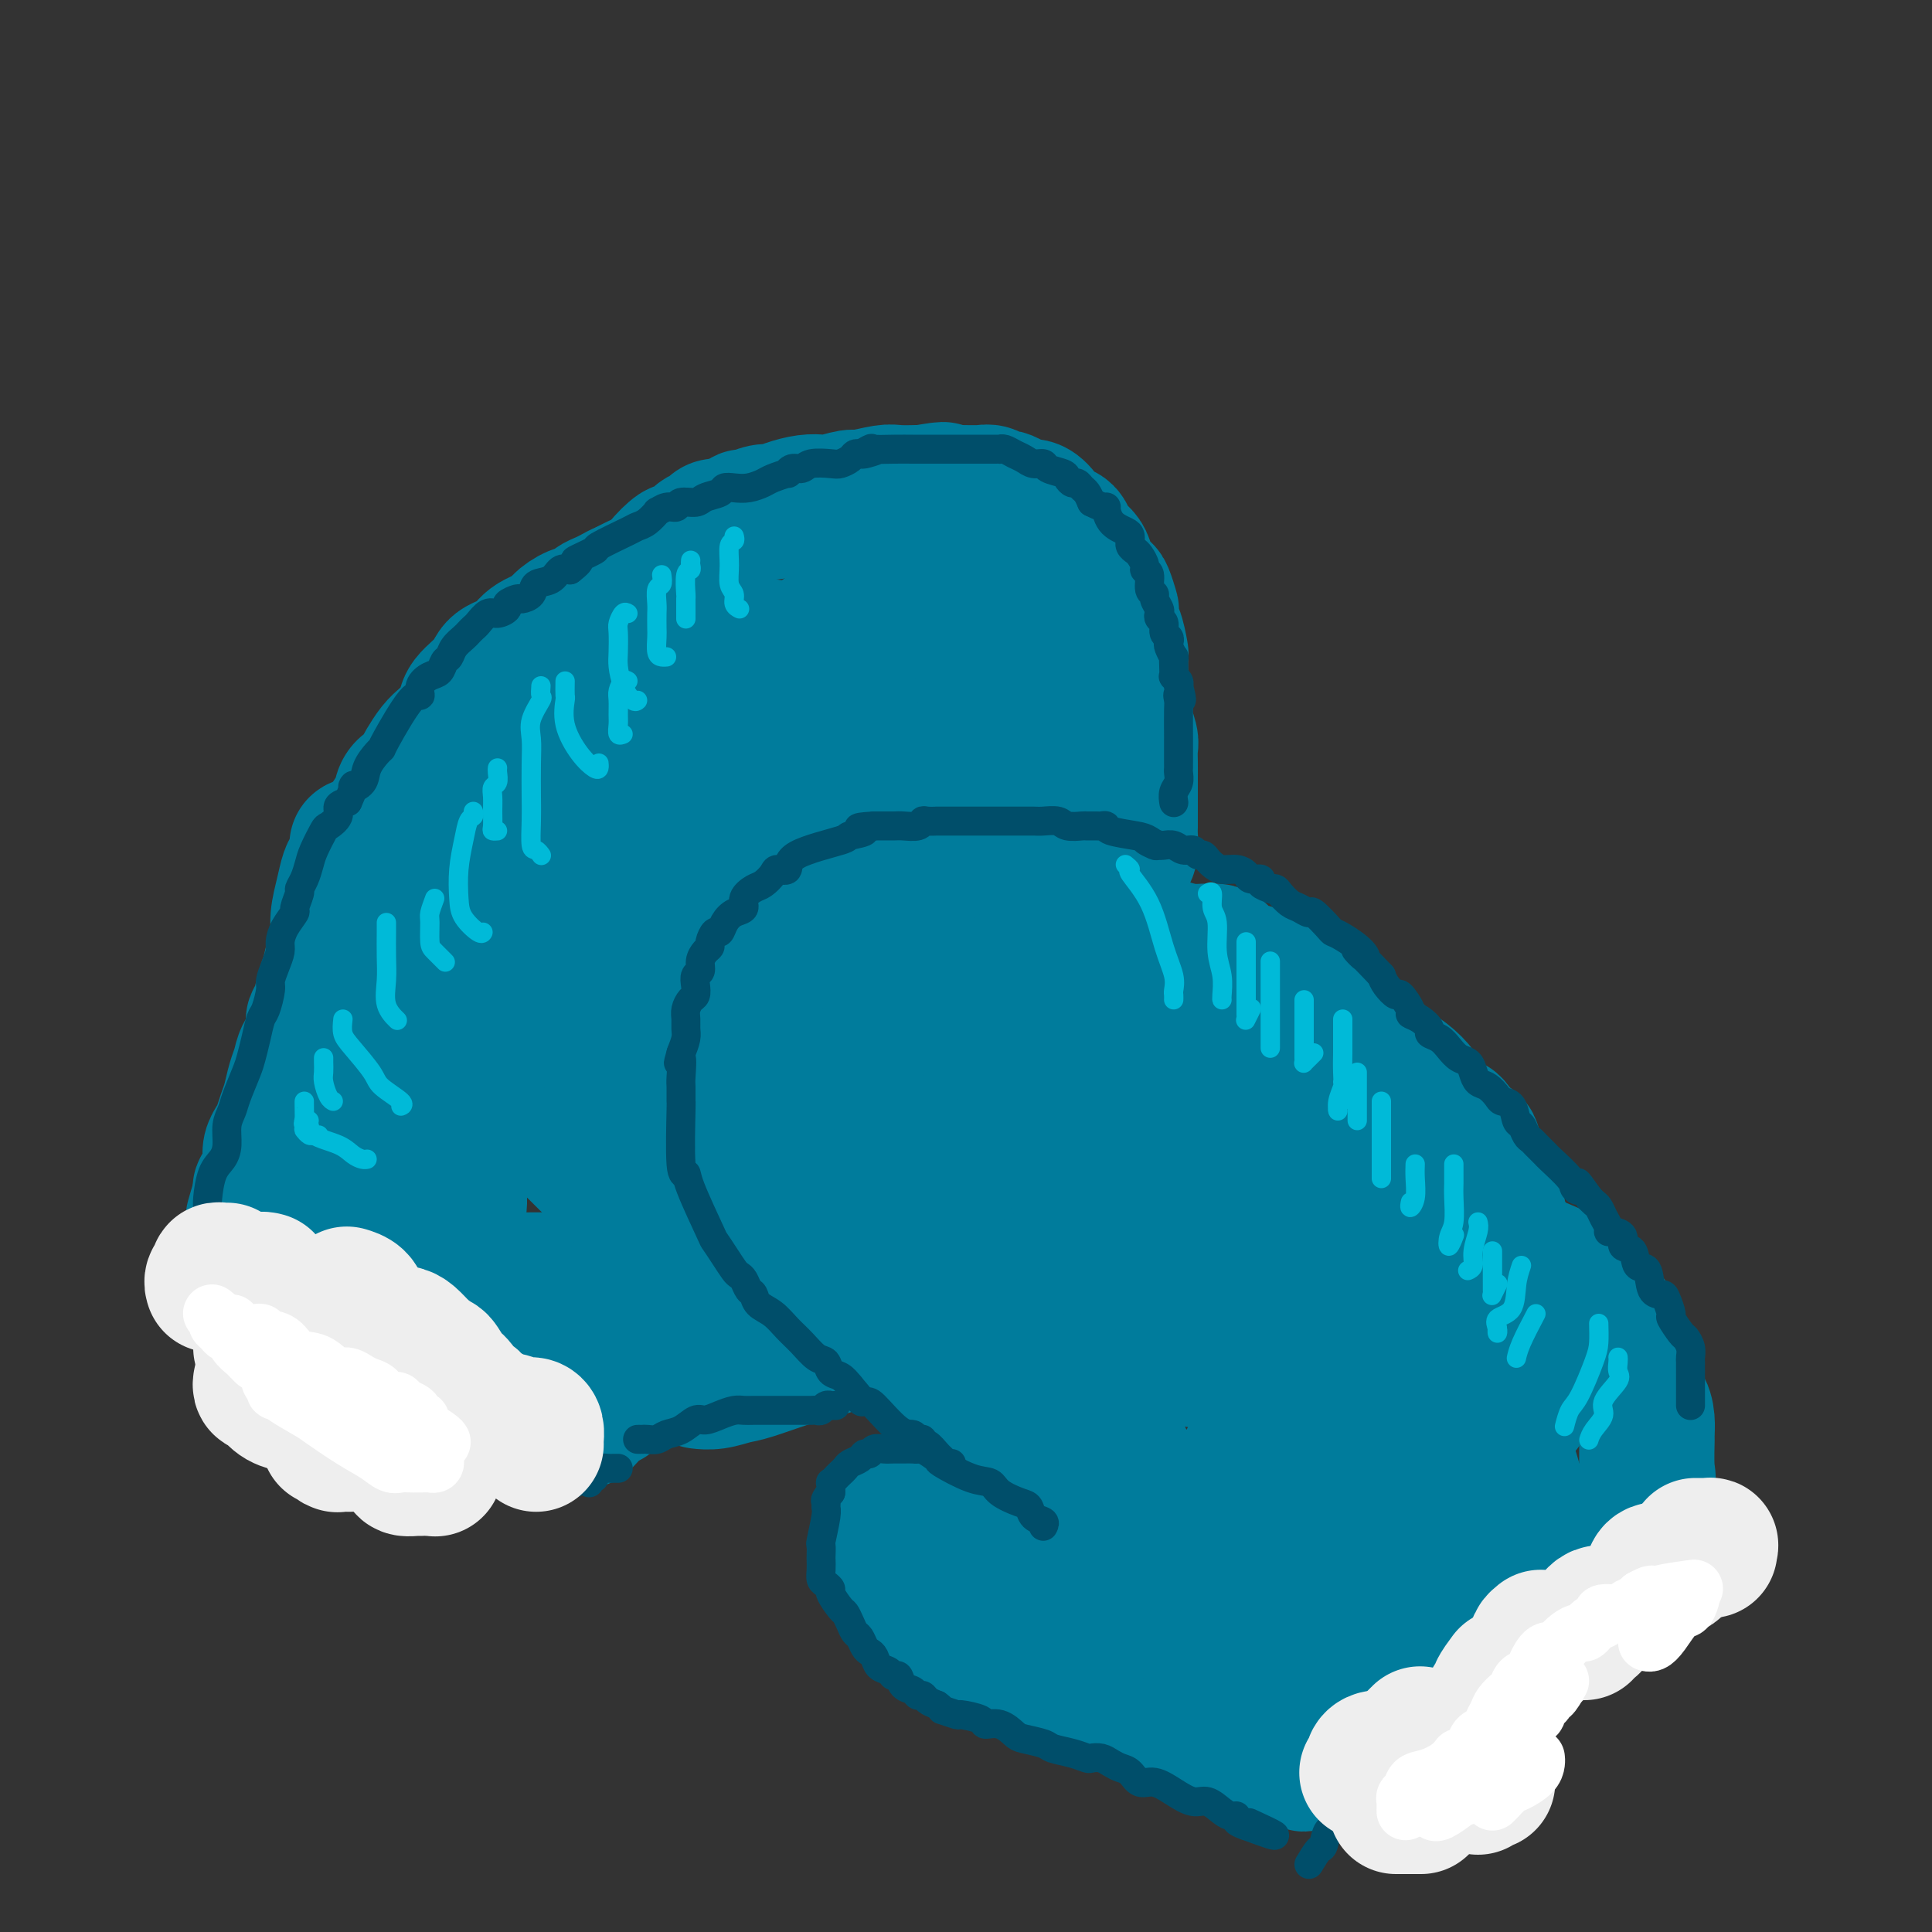 <svg viewBox='0 0 400 400' version='1.1' xmlns='http://www.w3.org/2000/svg' xmlns:xlink='http://www.w3.org/1999/xlink'><rect x="0" y="0" width="400" height="400" fill="#333333" stroke="none"/><g fill='none' stroke='rgb(0,124,156)' stroke-width='28' stroke-linecap='round' stroke-linejoin='round'><path d='M96,193c0.002,-0.293 0.005,-0.586 0,-1c-0.005,-0.414 -0.016,-0.950 0,-1c0.016,-0.050 0.061,0.387 0,0c-0.061,-0.387 -0.227,-1.598 0,-2c0.227,-0.402 0.849,0.007 1,0c0.151,-0.007 -0.167,-0.428 0,-1c0.167,-0.572 0.819,-1.293 1,-2c0.181,-0.707 -0.110,-1.399 0,-2c0.110,-0.601 0.621,-1.109 1,-2c0.379,-0.891 0.628,-2.164 1,-3c0.372,-0.836 0.868,-1.234 1,-2c0.132,-0.766 -0.101,-1.900 0,-3c0.101,-1.100 0.535,-2.166 1,-3c0.465,-0.834 0.961,-1.436 1,-2c0.039,-0.564 -0.379,-1.091 0,-2c0.379,-0.909 1.553,-2.200 2,-3c0.447,-0.800 0.165,-1.109 0,-2c-0.165,-0.891 -0.213,-2.365 0,-3c0.213,-0.635 0.687,-0.430 1,-1c0.313,-0.570 0.464,-1.914 1,-3c0.536,-1.086 1.458,-1.915 2,-3c0.542,-1.085 0.704,-2.426 1,-3c0.296,-0.574 0.727,-0.380 1,-1c0.273,-0.620 0.387,-2.054 1,-3c0.613,-0.946 1.726,-1.404 2,-2c0.274,-0.596 -0.292,-1.328 0,-2c0.292,-0.672 1.443,-1.282 2,-2c0.557,-0.718 0.520,-1.543 1,-2c0.480,-0.457 1.475,-0.546 2,-1c0.525,-0.454 0.578,-1.273 1,-2c0.422,-0.727 1.211,-1.364 2,-2'/><path d='M122,132c2.839,-4.308 1.437,-1.577 1,-1c-0.437,0.577 0.090,-1.000 1,-2c0.910,-1.000 2.202,-1.423 3,-2c0.798,-0.577 1.100,-1.308 2,-2c0.900,-0.692 2.396,-1.346 3,-2c0.604,-0.654 0.317,-1.308 1,-2c0.683,-0.692 2.337,-1.422 3,-2c0.663,-0.578 0.333,-1.005 1,-2c0.667,-0.995 2.329,-2.556 3,-3c0.671,-0.444 0.350,0.231 1,0c0.650,-0.231 2.271,-1.369 3,-2c0.729,-0.631 0.566,-0.757 1,-1c0.434,-0.243 1.464,-0.604 2,-1c0.536,-0.396 0.578,-0.828 1,-1c0.422,-0.172 1.225,-0.083 2,0c0.775,0.083 1.524,0.162 2,0c0.476,-0.162 0.679,-0.564 1,-1c0.321,-0.436 0.759,-0.904 1,-1c0.241,-0.096 0.283,0.181 1,0c0.717,-0.181 2.108,-0.819 3,-1c0.892,-0.181 1.286,0.096 2,0c0.714,-0.096 1.747,-0.566 3,-1c1.253,-0.434 2.727,-0.833 4,-1c1.273,-0.167 2.344,-0.101 3,0c0.656,0.101 0.898,0.237 2,0c1.102,-0.237 3.066,-0.848 4,-1c0.934,-0.152 0.839,0.155 2,0c1.161,-0.155 3.579,-0.774 5,-1c1.421,-0.226 1.844,-0.061 3,0c1.156,0.061 3.045,0.017 4,0c0.955,-0.017 0.978,-0.009 1,0'/><path d='M191,102c7.243,-1.238 3.352,-0.331 2,0c-1.352,0.331 -0.164,0.088 1,0c1.164,-0.088 2.305,-0.020 3,0c0.695,0.020 0.945,-0.010 2,0c1.055,0.010 2.916,0.058 4,0c1.084,-0.058 1.393,-0.221 2,0c0.607,0.221 1.513,0.828 2,1c0.487,0.172 0.555,-0.091 1,0c0.445,0.091 1.267,0.536 2,1c0.733,0.464 1.377,0.947 2,1c0.623,0.053 1.227,-0.323 2,0c0.773,0.323 1.716,1.343 2,2c0.284,0.657 -0.093,0.949 0,1c0.093,0.051 0.654,-0.138 1,0c0.346,0.138 0.478,0.603 1,1c0.522,0.397 1.436,0.724 2,1c0.564,0.276 0.780,0.500 1,1c0.220,0.500 0.444,1.276 1,2c0.556,0.724 1.444,1.396 2,2c0.556,0.604 0.780,1.140 1,2c0.220,0.860 0.437,2.045 1,3c0.563,0.955 1.470,1.679 2,2c0.530,0.321 0.681,0.240 1,1c0.319,0.760 0.807,2.362 1,3c0.193,0.638 0.090,0.311 0,1c-0.090,0.689 -0.168,2.393 0,3c0.168,0.607 0.581,0.116 1,1c0.419,0.884 0.844,3.144 1,4c0.156,0.856 0.042,0.307 0,1c-0.042,0.693 -0.012,2.626 0,4c0.012,1.374 0.006,2.187 0,3'/><path d='M232,143c0.552,2.899 0.933,1.647 1,2c0.067,0.353 -0.178,2.311 0,4c0.178,1.689 0.780,3.109 1,4c0.220,0.891 0.059,1.254 0,2c-0.059,0.746 -0.016,1.875 0,3c0.016,1.125 0.004,2.245 0,3c-0.004,0.755 -0.001,1.146 0,2c0.001,0.854 0.001,2.172 0,3c-0.001,0.828 -0.003,1.167 0,2c0.003,0.833 0.012,2.161 0,3c-0.012,0.839 -0.045,1.190 0,2c0.045,0.810 0.166,2.080 0,3c-0.166,0.920 -0.621,1.492 -1,2c-0.379,0.508 -0.682,0.954 -1,2c-0.318,1.046 -0.652,2.692 -1,4c-0.348,1.308 -0.712,2.277 -1,3c-0.288,0.723 -0.500,1.198 -1,2c-0.500,0.802 -1.287,1.931 -2,3c-0.713,1.069 -1.351,2.080 -2,3c-0.649,0.920 -1.309,1.750 -2,3c-0.691,1.250 -1.412,2.921 -2,4c-0.588,1.079 -1.044,1.565 -2,2c-0.956,0.435 -2.413,0.821 -3,2c-0.587,1.179 -0.303,3.153 -1,4c-0.697,0.847 -2.374,0.566 -3,1c-0.626,0.434 -0.202,1.583 -1,3c-0.798,1.417 -2.819,3.104 -4,4c-1.181,0.896 -1.523,1.003 -2,2c-0.477,0.997 -1.090,2.884 -2,4c-0.910,1.116 -2.117,1.462 -3,2c-0.883,0.538 -1.441,1.269 -2,2'/><path d='M198,228c-5.302,6.638 -2.557,2.733 -2,2c0.557,-0.733 -1.074,1.706 -2,3c-0.926,1.294 -1.149,1.443 -2,2c-0.851,0.557 -2.331,1.520 -3,2c-0.669,0.480 -0.526,0.475 -1,1c-0.474,0.525 -1.564,1.578 -2,2c-0.436,0.422 -0.218,0.211 0,0'/><path d='M172,247c0.000,0.000 0.100,0.100 0.1,0.1'/><path d='M172,247c0.000,0.000 0.100,0.100 0.1,0.1'/><path d='M92,179c0.001,-0.356 0.001,-0.712 0,-1c-0.001,-0.288 -0.004,-0.507 0,-1c0.004,-0.493 0.016,-1.260 0,-2c-0.016,-0.740 -0.060,-1.452 0,-2c0.060,-0.548 0.223,-0.930 0,-1c-0.223,-0.070 -0.833,0.174 -1,0c-0.167,-0.174 0.110,-0.765 0,-1c-0.110,-0.235 -0.607,-0.115 -1,0c-0.393,0.115 -0.683,0.223 -1,0c-0.317,-0.223 -0.662,-0.778 -1,-1c-0.338,-0.222 -0.669,-0.111 -1,0'/><path d='M87,170c-0.951,-0.308 -0.828,-0.078 -1,0c-0.172,0.078 -0.637,0.005 -1,0c-0.363,-0.005 -0.622,0.058 -1,0c-0.378,-0.058 -0.875,-0.237 -1,0c-0.125,0.237 0.121,0.888 0,1c-0.121,0.112 -0.611,-0.317 -1,0c-0.389,0.317 -0.679,1.380 -1,2c-0.321,0.620 -0.673,0.796 -1,1c-0.327,0.204 -0.627,0.437 -1,1c-0.373,0.563 -0.817,1.458 -1,2c-0.183,0.542 -0.105,0.732 0,1c0.105,0.268 0.238,0.614 0,1c-0.238,0.386 -0.847,0.811 -1,1c-0.153,0.189 0.151,0.143 0,0c-0.151,-0.143 -0.757,-0.382 -1,0c-0.243,0.382 -0.121,1.384 0,2c0.121,0.616 0.243,0.847 0,1c-0.243,0.153 -0.850,0.228 -1,1c-0.150,0.772 0.156,2.241 0,3c-0.156,0.759 -0.774,0.808 -1,1c-0.226,0.192 -0.061,0.527 0,1c0.061,0.473 0.016,1.085 0,2c-0.016,0.915 -0.004,2.132 0,3c0.004,0.868 0.001,1.388 0,2c-0.001,0.612 -0.000,1.317 0,2c0.000,0.683 0.000,1.343 0,2c-0.000,0.657 -0.000,1.310 0,2c0.000,0.690 0.000,1.417 0,2c-0.000,0.583 -0.000,1.024 0,2c0.000,0.976 0.000,2.488 0,4'/><path d='M74,210c-0.302,4.729 -0.056,1.550 0,2c0.056,0.450 -0.078,4.529 0,6c0.078,1.471 0.367,0.334 1,1c0.633,0.666 1.610,3.134 2,5c0.390,1.866 0.193,3.131 1,5c0.807,1.869 2.620,4.343 4,6c1.380,1.657 2.329,2.496 3,4c0.671,1.504 1.065,3.674 2,5c0.935,1.326 2.410,1.807 3,2c0.590,0.193 0.295,0.096 0,0'/><path d='M206,229c0.427,-0.477 0.853,-0.955 1,-1c0.147,-0.045 0.013,0.342 1,0c0.987,-0.342 3.094,-1.412 4,-2c0.906,-0.588 0.610,-0.693 1,-1c0.390,-0.307 1.466,-0.814 2,-1c0.534,-0.186 0.524,-0.050 1,0c0.476,0.050 1.437,0.013 2,0c0.563,-0.013 0.729,-0.003 1,0c0.271,0.003 0.646,-0.001 1,0c0.354,0.001 0.686,0.006 1,0c0.314,-0.006 0.609,-0.022 1,0c0.391,0.022 0.878,0.081 1,0c0.122,-0.081 -0.119,-0.303 0,0c0.119,0.303 0.600,1.131 1,2c0.400,0.869 0.720,1.781 1,3c0.280,1.219 0.520,2.747 1,4c0.480,1.253 1.200,2.231 2,3c0.800,0.769 1.678,1.327 2,2c0.322,0.673 0.087,1.460 0,2c-0.087,0.540 -0.025,0.834 0,1c0.025,0.166 0.015,0.204 0,1c-0.015,0.796 -0.033,2.349 0,3c0.033,0.651 0.118,0.400 0,1c-0.118,0.600 -0.439,2.051 -1,3c-0.561,0.949 -1.363,1.395 -2,2c-0.637,0.605 -1.108,1.369 -2,2c-0.892,0.631 -2.203,1.128 -3,2c-0.797,0.872 -1.080,2.120 -2,3c-0.920,0.880 -2.479,1.391 -4,2c-1.521,0.609 -3.006,1.317 -4,2c-0.994,0.683 -1.497,1.342 -2,2'/><path d='M210,264c-3.805,2.985 -3.819,2.947 -4,3c-0.181,0.053 -0.531,0.198 -2,1c-1.469,0.802 -4.059,2.260 -6,3c-1.941,0.740 -3.232,0.761 -4,1c-0.768,0.239 -1.011,0.697 -2,1c-0.989,0.303 -2.724,0.450 -4,1c-1.276,0.550 -2.092,1.503 -4,2c-1.908,0.497 -4.908,0.539 -7,1c-2.092,0.461 -3.277,1.343 -5,2c-1.723,0.657 -3.986,1.090 -7,2c-3.014,0.910 -6.780,2.296 -9,3c-2.220,0.704 -2.894,0.725 -4,1c-1.106,0.275 -2.644,0.805 -4,1c-1.356,0.195 -2.530,0.056 -3,0c-0.470,-0.056 -0.235,-0.028 0,0'/><path d='M76,176c-0.079,-0.448 -0.158,-0.897 0,-1c0.158,-0.103 0.552,0.138 1,0c0.448,-0.138 0.951,-0.656 1,-1c0.049,-0.344 -0.355,-0.515 0,-1c0.355,-0.485 1.470,-1.286 2,-2c0.530,-0.714 0.474,-1.342 1,-2c0.526,-0.658 1.633,-1.345 2,-2c0.367,-0.655 -0.004,-1.277 0,-2c0.004,-0.723 0.385,-1.548 1,-2c0.615,-0.452 1.463,-0.530 2,-1c0.537,-0.470 0.762,-1.332 1,-2c0.238,-0.668 0.488,-1.141 1,-2c0.512,-0.859 1.286,-2.105 2,-3c0.714,-0.895 1.368,-1.439 2,-2c0.632,-0.561 1.241,-1.137 2,-2c0.759,-0.863 1.666,-2.012 2,-3c0.334,-0.988 0.093,-1.816 1,-3c0.907,-1.184 2.961,-2.726 4,-4c1.039,-1.274 1.065,-2.280 2,-3c0.935,-0.720 2.781,-1.152 4,-2c1.219,-0.848 1.812,-2.111 3,-3c1.188,-0.889 2.972,-1.404 4,-2c1.028,-0.596 1.301,-1.273 2,-2c0.699,-0.727 1.825,-1.504 3,-2c1.175,-0.496 2.398,-0.711 3,-1c0.602,-0.289 0.581,-0.652 1,-1c0.419,-0.348 1.277,-0.681 2,-1c0.723,-0.319 1.310,-0.624 2,-1c0.690,-0.376 1.483,-0.822 2,-1c0.517,-0.178 0.759,-0.089 1,0'/><path d='M130,122c4.422,-2.711 1.978,-1.489 1,-1c-0.978,0.489 -0.489,0.244 0,0'/><path d='M118,149c0.029,0.588 0.058,1.176 0,2c-0.058,0.824 -0.202,1.886 -1,3c-0.798,1.114 -2.251,2.282 -3,4c-0.749,1.718 -0.793,3.985 -1,6c-0.207,2.015 -0.577,3.777 -1,5c-0.423,1.223 -0.898,1.906 -1,3c-0.102,1.094 0.169,2.599 0,4c-0.169,1.401 -0.780,2.698 -1,4c-0.220,1.302 -0.050,2.609 0,4c0.050,1.391 -0.019,2.868 0,4c0.019,1.132 0.125,1.921 0,3c-0.125,1.079 -0.480,2.449 -1,4c-0.520,1.551 -1.205,3.282 -2,5c-0.795,1.718 -1.701,3.422 -2,5c-0.299,1.578 0.007,3.031 0,4c-0.007,0.969 -0.328,1.456 -1,3c-0.672,1.544 -1.695,4.146 -2,6c-0.305,1.854 0.107,2.959 0,4c-0.107,1.041 -0.732,2.017 -1,3c-0.268,0.983 -0.180,1.972 0,3c0.180,1.028 0.452,2.094 0,3c-0.452,0.906 -1.626,1.653 -2,2c-0.374,0.347 0.053,0.294 0,1c-0.053,0.706 -0.587,2.172 -1,3c-0.413,0.828 -0.706,1.017 -1,2c-0.294,0.983 -0.590,2.759 -1,4c-0.410,1.241 -0.933,1.946 -1,3c-0.067,1.054 0.322,2.458 0,4c-0.322,1.542 -1.356,3.223 -2,4c-0.644,0.777 -0.898,0.651 -1,1c-0.102,0.349 -0.051,1.175 0,2'/><path d='M92,257c-1.400,4.267 -0.400,1.933 0,1c0.400,-0.933 0.200,-0.467 0,0'/><path d='M84,204c-0.438,-0.023 -0.877,-0.046 -1,0c-0.123,0.046 0.068,0.161 0,1c-0.068,0.839 -0.397,2.404 -1,4c-0.603,1.596 -1.482,3.224 -2,5c-0.518,1.776 -0.675,3.699 -1,6c-0.325,2.301 -0.819,4.980 -1,7c-0.181,2.020 -0.048,3.383 0,5c0.048,1.617 0.012,3.489 0,5c-0.012,1.511 0.001,2.661 0,4c-0.001,1.339 -0.015,2.866 0,4c0.015,1.134 0.059,1.876 0,3c-0.059,1.124 -0.222,2.630 0,4c0.222,1.370 0.828,2.605 1,3c0.172,0.395 -0.090,-0.048 0,0c0.090,0.048 0.531,0.588 1,1c0.469,0.412 0.965,0.697 1,1c0.035,0.303 -0.392,0.623 0,1c0.392,0.377 1.603,0.811 2,1c0.397,0.189 -0.019,0.132 0,0c0.019,-0.132 0.473,-0.338 1,0c0.527,0.338 1.125,1.219 2,2c0.875,0.781 2.025,1.463 3,2c0.975,0.537 1.773,0.928 3,1c1.227,0.072 2.881,-0.177 5,0c2.119,0.177 4.703,0.779 6,1c1.297,0.221 1.307,0.059 2,0c0.693,-0.059 2.070,-0.016 3,0c0.930,0.016 1.414,0.004 2,0c0.586,-0.004 1.273,-0.001 2,0c0.727,0.001 1.493,0.000 3,0c1.507,-0.000 3.753,-0.000 6,0'/><path d='M121,265c5.526,-0.070 4.840,-0.747 6,-1c1.160,-0.253 4.165,-0.084 6,0c1.835,0.084 2.499,0.082 5,-1c2.501,-1.082 6.840,-3.245 9,-4c2.160,-0.755 2.140,-0.102 3,0c0.860,0.102 2.598,-0.348 4,-1c1.402,-0.652 2.468,-1.505 4,-2c1.532,-0.495 3.530,-0.632 5,-1c1.470,-0.368 2.413,-0.967 4,-2c1.587,-1.033 3.819,-2.498 5,-3c1.181,-0.502 1.313,-0.039 2,0c0.687,0.039 1.930,-0.347 3,-1c1.070,-0.653 1.966,-1.575 3,-2c1.034,-0.425 2.206,-0.353 4,-1c1.794,-0.647 4.210,-2.015 6,-3c1.790,-0.985 2.952,-1.589 4,-2c1.048,-0.411 1.981,-0.629 3,-1c1.019,-0.371 2.124,-0.895 3,-1c0.876,-0.105 1.523,0.208 2,0c0.477,-0.208 0.782,-0.937 1,-1c0.218,-0.063 0.347,0.540 0,1c-0.347,0.460 -1.170,0.778 -4,2c-2.830,1.222 -7.666,3.349 -12,5c-4.334,1.651 -8.167,2.825 -12,4'/><path d='M175,250c-5.855,2.322 -6.494,2.126 -8,2c-1.506,-0.126 -3.880,-0.181 -5,0c-1.120,0.181 -0.987,0.600 -1,0c-0.013,-0.600 -0.170,-2.217 0,-4c0.170,-1.783 0.669,-3.732 1,-5c0.331,-1.268 0.493,-1.855 1,-3c0.507,-1.145 1.359,-2.847 2,-4c0.641,-1.153 1.071,-1.755 3,-4c1.929,-2.245 5.355,-6.133 7,-8c1.645,-1.867 1.507,-1.715 3,-3c1.493,-1.285 4.617,-4.008 7,-6c2.383,-1.992 4.025,-3.252 5,-5c0.975,-1.748 1.281,-3.984 2,-6c0.719,-2.016 1.850,-3.813 3,-5c1.150,-1.187 2.320,-1.764 3,-3c0.680,-1.236 0.872,-3.131 1,-5c0.128,-1.869 0.194,-3.712 1,-5c0.806,-1.288 2.352,-2.020 3,-3c0.648,-0.980 0.398,-2.207 1,-4c0.602,-1.793 2.056,-4.151 3,-6c0.944,-1.849 1.377,-3.188 2,-5c0.623,-1.812 1.435,-4.096 2,-6c0.565,-1.904 0.883,-3.428 1,-5c0.117,-1.572 0.031,-3.193 0,-4c-0.031,-0.807 -0.008,-0.802 0,-1c0.008,-0.198 0.002,-0.599 0,-1c-0.002,-0.401 -0.001,-0.800 0,-1c0.001,-0.200 0.000,-0.200 0,-1c-0.000,-0.800 -0.000,-2.400 0,-4'/><path d='M212,145c0.167,-2.942 0.083,-1.797 0,-2c-0.083,-0.203 -0.167,-1.756 0,-3c0.167,-1.244 0.584,-2.181 0,-4c-0.584,-1.819 -2.168,-4.520 -3,-6c-0.832,-1.480 -0.910,-1.741 -1,-2c-0.090,-0.259 -0.192,-0.518 -1,-1c-0.808,-0.482 -2.323,-1.187 -4,-2c-1.677,-0.813 -3.517,-1.734 -5,-2c-1.483,-0.266 -2.608,0.124 -4,0c-1.392,-0.124 -3.051,-0.761 -4,-1c-0.949,-0.239 -1.189,-0.081 -2,0c-0.811,0.081 -2.194,0.083 -3,0c-0.806,-0.083 -1.034,-0.251 -2,0c-0.966,0.251 -2.668,0.921 -4,2c-1.332,1.079 -2.294,2.565 -4,4c-1.706,1.435 -4.157,2.818 -7,5c-2.843,2.182 -6.080,5.164 -8,8c-1.920,2.836 -2.523,5.526 -4,8c-1.477,2.474 -3.826,4.733 -5,7c-1.174,2.267 -1.171,4.544 -2,7c-0.829,2.456 -2.490,5.092 -4,8c-1.510,2.908 -2.870,6.087 -4,9c-1.130,2.913 -2.030,5.561 -3,8c-0.970,2.439 -2.010,4.670 -3,7c-0.990,2.330 -1.931,4.759 -3,7c-1.069,2.241 -2.267,4.294 -3,6c-0.733,1.706 -1.001,3.066 -1,4c0.001,0.934 0.269,1.444 0,2c-0.269,0.556 -1.077,1.159 0,1c1.077,-0.159 4.038,-1.079 7,-2'/><path d='M135,213c2.439,-1.439 5.037,-4.037 8,-7c2.963,-2.963 6.290,-6.291 9,-9c2.710,-2.709 4.802,-4.798 8,-11c3.198,-6.202 7.503,-16.515 10,-22c2.497,-5.485 3.186,-6.142 4,-8c0.814,-1.858 1.752,-4.918 3,-7c1.248,-2.082 2.807,-3.184 4,-4c1.193,-0.816 2.021,-1.344 4,-2c1.979,-0.656 5.108,-1.440 7,-2c1.892,-0.560 2.545,-0.897 3,-1c0.455,-0.103 0.710,0.026 1,0c0.290,-0.026 0.616,-0.208 1,0c0.384,0.208 0.827,0.807 1,2c0.173,1.193 0.075,2.979 0,5c-0.075,2.021 -0.126,4.276 0,7c0.126,2.724 0.428,5.916 0,9c-0.428,3.084 -1.587,6.059 -4,11c-2.413,4.941 -6.080,11.849 -9,16c-2.920,4.151 -5.092,5.545 -7,8c-1.908,2.455 -3.551,5.972 -6,9c-2.449,3.028 -5.705,5.566 -8,8c-2.295,2.434 -3.630,4.762 -5,7c-1.370,2.238 -2.776,4.384 -4,6c-1.224,1.616 -2.266,2.701 -3,4c-0.734,1.299 -1.159,2.811 -2,4c-0.841,1.189 -2.097,2.054 -3,3c-0.903,0.946 -1.451,1.973 -2,3'/><path d='M145,242c-7.823,11.141 -2.881,4.993 -1,3c1.881,-1.993 0.701,0.168 0,1c-0.701,0.832 -0.922,0.336 -1,0c-0.078,-0.336 -0.014,-0.512 0,-1c0.014,-0.488 -0.022,-1.286 1,-4c1.022,-2.714 3.104,-7.342 5,-12c1.896,-4.658 3.608,-9.345 5,-14c1.392,-4.655 2.466,-9.278 4,-14c1.534,-4.722 3.529,-9.543 5,-14c1.471,-4.457 2.419,-8.548 4,-12c1.581,-3.452 3.797,-6.263 5,-10c1.203,-3.737 1.395,-8.401 2,-11c0.605,-2.599 1.624,-3.133 2,-4c0.376,-0.867 0.110,-2.067 0,-3c-0.110,-0.933 -0.062,-1.601 0,-2c0.062,-0.399 0.138,-0.530 0,-1c-0.138,-0.470 -0.492,-1.277 -1,-2c-0.508,-0.723 -1.172,-1.360 -2,-2c-0.828,-0.640 -1.822,-1.282 -3,-2c-1.178,-0.718 -2.541,-1.513 -4,-2c-1.459,-0.487 -3.016,-0.668 -4,-1c-0.984,-0.332 -1.396,-0.815 -2,-1c-0.604,-0.185 -1.400,-0.073 -2,0c-0.600,0.073 -1.003,0.105 -2,0c-0.997,-0.105 -2.587,-0.348 -4,0c-1.413,0.348 -2.650,1.286 -4,2c-1.350,0.714 -2.814,1.204 -4,2c-1.186,0.796 -2.093,1.898 -3,3'/><path d='M141,141c-3.614,1.815 -4.150,2.853 -5,4c-0.850,1.147 -2.013,2.402 -3,4c-0.987,1.598 -1.797,3.541 -3,5c-1.203,1.459 -2.799,2.436 -5,7c-2.201,4.564 -5.006,12.714 -7,18c-1.994,5.286 -3.175,7.709 -4,10c-0.825,2.291 -1.294,4.451 -2,8c-0.706,3.549 -1.649,8.486 -2,12c-0.351,3.514 -0.109,5.606 0,8c0.109,2.394 0.085,5.090 1,8c0.915,2.910 2.770,6.034 4,8c1.230,1.966 1.836,2.774 3,4c1.164,1.226 2.887,2.869 4,4c1.113,1.131 1.615,1.749 2,2c0.385,0.251 0.652,0.136 1,0c0.348,-0.136 0.776,-0.293 1,0c0.224,0.293 0.242,1.034 1,0c0.758,-1.034 2.255,-3.844 4,-7c1.745,-3.156 3.739,-6.657 5,-9c1.261,-2.343 1.789,-3.526 2,-4c0.211,-0.474 0.106,-0.237 0,0'/><path d='M141,216c-0.384,0.463 -0.769,0.926 -2,2c-1.231,1.074 -3.310,2.759 -5,4c-1.690,1.241 -2.993,2.039 -4,3c-1.007,0.961 -1.720,2.086 -3,4c-1.280,1.914 -3.127,4.616 -4,6c-0.873,1.384 -0.774,1.450 -1,2c-0.226,0.550 -0.779,1.586 -1,2c-0.221,0.414 -0.111,0.207 0,0'/><path d='M131,264c-0.364,0.825 -0.728,1.650 -1,3c-0.272,1.350 -0.451,3.224 -1,5c-0.549,1.776 -1.467,3.456 -2,5c-0.533,1.544 -0.682,2.954 -1,4c-0.318,1.046 -0.805,1.727 -1,2c-0.195,0.273 -0.097,0.136 0,0'/><path d='M76,175c-0.311,-0.002 -0.622,-0.005 -1,0c-0.378,0.005 -0.822,0.016 -1,0c-0.178,-0.016 -0.089,-0.060 0,0c0.089,0.060 0.177,0.224 0,1c-0.177,0.776 -0.621,2.164 -1,3c-0.379,0.836 -0.693,1.122 -1,2c-0.307,0.878 -0.607,2.350 -1,4c-0.393,1.650 -0.879,3.480 -1,5c-0.121,1.520 0.122,2.732 0,4c-0.122,1.268 -0.611,2.592 -1,4c-0.389,1.408 -0.679,2.901 -1,4c-0.321,1.099 -0.673,1.806 -1,3c-0.327,1.194 -0.630,2.875 -1,4c-0.370,1.125 -0.806,1.694 -1,2c-0.194,0.306 -0.146,0.349 0,1c0.146,0.651 0.390,1.910 0,3c-0.390,1.090 -1.414,2.010 -2,3c-0.586,0.990 -0.734,2.051 -1,3c-0.266,0.949 -0.648,1.787 -1,3c-0.352,1.213 -0.672,2.800 -1,4c-0.328,1.200 -0.662,2.013 -1,3c-0.338,0.987 -0.679,2.148 -1,3c-0.321,0.852 -0.622,1.394 -1,2c-0.378,0.606 -0.832,1.276 -1,2c-0.168,0.724 -0.049,1.502 0,2c0.049,0.498 0.028,0.716 0,1c-0.028,0.284 -0.064,0.636 0,1c0.064,0.364 0.227,0.741 0,1c-0.227,0.259 -0.844,0.399 -1,1c-0.156,0.601 0.150,1.662 0,2c-0.150,0.338 -0.757,-0.046 -1,0c-0.243,0.046 -0.121,0.523 0,1'/><path d='M54,247c-3.401,11.330 -0.905,3.654 0,1c0.905,-2.654 0.219,-0.285 0,1c-0.219,1.285 0.029,1.485 0,2c-0.029,0.515 -0.337,1.346 0,2c0.337,0.654 1.318,1.131 2,2c0.682,0.869 1.066,2.129 2,3c0.934,0.871 2.418,1.355 3,2c0.582,0.645 0.263,1.453 1,2c0.737,0.547 2.530,0.832 3,1c0.470,0.168 -0.382,0.219 0,1c0.382,0.781 1.997,2.292 3,3c1.003,0.708 1.395,0.613 2,1c0.605,0.387 1.424,1.257 2,2c0.576,0.743 0.909,1.359 2,2c1.091,0.641 2.940,1.309 4,2c1.060,0.691 1.333,1.407 2,2c0.667,0.593 1.730,1.063 3,2c1.270,0.937 2.746,2.340 4,3c1.254,0.660 2.286,0.576 3,1c0.714,0.424 1.112,1.356 2,2c0.888,0.644 2.267,0.999 3,1c0.733,0.001 0.819,-0.351 1,0c0.181,0.351 0.457,1.406 1,2c0.543,0.594 1.353,0.727 2,1c0.647,0.273 1.132,0.686 2,1c0.868,0.314 2.119,0.527 3,1c0.881,0.473 1.391,1.204 2,2c0.609,0.796 1.317,1.656 2,2c0.683,0.344 1.342,0.172 2,0'/><path d='M110,294c6.467,4.177 1.635,1.119 0,0c-1.635,-1.119 -0.071,-0.300 1,0c1.071,0.300 1.650,0.080 2,0c0.350,-0.080 0.470,-0.021 1,0c0.530,0.021 1.470,0.005 2,0c0.530,-0.005 0.651,0.001 1,0c0.349,-0.001 0.925,-0.011 1,0c0.075,0.011 -0.352,0.041 0,0c0.352,-0.041 1.482,-0.155 2,0c0.518,0.155 0.423,0.579 1,0c0.577,-0.579 1.826,-2.161 3,-3c1.174,-0.839 2.273,-0.936 3,-2c0.727,-1.064 1.082,-3.094 2,-4c0.918,-0.906 2.401,-0.686 3,-1c0.599,-0.314 0.315,-1.161 1,-2c0.685,-0.839 2.339,-1.668 3,-2c0.661,-0.332 0.331,-0.166 0,0'/><path d='M313,265c-0.000,-0.325 -0.000,-0.651 0,-1c0.000,-0.349 0.001,-0.723 0,-1c-0.001,-0.277 -0.003,-0.459 0,-1c0.003,-0.541 0.012,-1.443 0,-2c-0.012,-0.557 -0.046,-0.769 0,-1c0.046,-0.231 0.172,-0.483 0,-1c-0.172,-0.517 -0.643,-1.301 -1,-2c-0.357,-0.699 -0.602,-1.314 -1,-2c-0.398,-0.686 -0.950,-1.444 -1,-2c-0.050,-0.556 0.403,-0.910 0,-2c-0.403,-1.090 -1.662,-2.916 -2,-4c-0.338,-1.084 0.243,-1.426 0,-2c-0.243,-0.574 -1.311,-1.380 -2,-2c-0.689,-0.620 -0.998,-1.053 -1,-2c-0.002,-0.947 0.305,-2.406 0,-3c-0.305,-0.594 -1.222,-0.322 -2,-1c-0.778,-0.678 -1.418,-2.306 -2,-3c-0.582,-0.694 -1.106,-0.452 -2,-1c-0.894,-0.548 -2.157,-1.884 -3,-3c-0.843,-1.116 -1.264,-2.013 -2,-3c-0.736,-0.987 -1.786,-2.064 -3,-3c-1.214,-0.936 -2.593,-1.730 -4,-3c-1.407,-1.270 -2.843,-3.014 -4,-4c-1.157,-0.986 -2.035,-1.213 -3,-2c-0.965,-0.787 -2.018,-2.134 -3,-3c-0.982,-0.866 -1.892,-1.253 -3,-2c-1.108,-0.747 -2.414,-1.855 -4,-3c-1.586,-1.145 -3.453,-2.327 -5,-3c-1.547,-0.673 -2.773,-0.836 -4,-1'/><path d='M261,202c-2.928,-1.531 -2.246,-0.858 -3,-1c-0.754,-0.142 -2.942,-1.100 -4,-2c-1.058,-0.900 -0.985,-1.744 -2,-2c-1.015,-0.256 -3.118,0.075 -5,0c-1.882,-0.075 -3.544,-0.556 -5,-1c-1.456,-0.444 -2.706,-0.851 -4,-1c-1.294,-0.149 -2.630,-0.039 -4,0c-1.370,0.039 -2.772,0.008 -4,0c-1.228,-0.008 -2.282,0.006 -3,0c-0.718,-0.006 -1.098,-0.031 -2,0c-0.902,0.031 -2.324,0.119 -3,0c-0.676,-0.119 -0.607,-0.445 -1,0c-0.393,0.445 -1.250,1.661 -2,2c-0.750,0.339 -1.393,-0.201 -2,0c-0.607,0.201 -1.178,1.142 -2,2c-0.822,0.858 -1.895,1.633 -3,2c-1.105,0.367 -2.243,0.325 -3,1c-0.757,0.675 -1.133,2.068 -2,3c-0.867,0.932 -2.225,1.405 -3,2c-0.775,0.595 -0.966,1.314 -2,2c-1.034,0.686 -2.911,1.339 -4,2c-1.089,0.661 -1.391,1.331 -2,2c-0.609,0.669 -1.527,1.338 -2,2c-0.473,0.662 -0.503,1.318 -1,2c-0.497,0.682 -1.461,1.390 -2,2c-0.539,0.610 -0.653,1.122 -1,2c-0.347,0.878 -0.928,2.122 -1,3c-0.072,0.878 0.365,1.390 0,3c-0.365,1.610 -1.533,4.317 -2,6c-0.467,1.683 -0.234,2.341 0,3'/><path d='M187,236c-1.309,3.663 -1.083,2.321 -1,3c0.083,0.679 0.021,3.379 0,5c-0.021,1.621 -0.002,2.163 0,4c0.002,1.837 -0.012,4.970 0,7c0.012,2.030 0.049,2.957 0,4c-0.049,1.043 -0.186,2.204 0,3c0.186,0.796 0.694,1.229 1,2c0.306,0.771 0.409,1.879 1,3c0.591,1.121 1.669,2.253 2,3c0.331,0.747 -0.083,1.109 0,2c0.083,0.891 0.665,2.310 1,4c0.335,1.690 0.422,3.649 1,5c0.578,1.351 1.646,2.093 2,3c0.354,0.907 -0.005,1.979 0,3c0.005,1.021 0.375,1.991 1,3c0.625,1.009 1.504,2.057 2,3c0.496,0.943 0.607,1.783 1,3c0.393,1.217 1.068,2.812 2,4c0.932,1.188 2.123,1.968 3,3c0.877,1.032 1.442,2.315 2,3c0.558,0.685 1.109,0.770 2,2c0.891,1.230 2.120,3.603 3,5c0.880,1.397 1.409,1.817 2,3c0.591,1.183 1.243,3.129 2,4c0.757,0.871 1.617,0.667 2,1c0.383,0.333 0.288,1.202 1,2c0.712,0.798 2.232,1.523 3,2c0.768,0.477 0.784,0.705 1,1c0.216,0.295 0.633,0.656 1,1c0.367,0.344 0.683,0.672 1,1'/><path d='M223,328c4.557,6.097 1.951,2.339 -1,0c-2.951,-2.339 -6.246,-3.261 -8,-4c-1.754,-0.739 -1.969,-1.297 -3,-2c-1.031,-0.703 -2.880,-1.550 -4,-2c-1.120,-0.450 -1.512,-0.501 -2,-1c-0.488,-0.499 -1.074,-1.444 -2,-2c-0.926,-0.556 -2.193,-0.723 -3,-1c-0.807,-0.277 -1.153,-0.663 -2,-1c-0.847,-0.337 -2.195,-0.626 -3,-1c-0.805,-0.374 -1.066,-0.832 -2,-1c-0.934,-0.168 -2.540,-0.045 -3,0c-0.460,0.045 0.228,0.012 0,0c-0.228,-0.012 -1.370,-0.003 -2,0c-0.630,0.003 -0.747,0.000 -1,0c-0.253,-0.000 -0.642,0.003 -1,0c-0.358,-0.003 -0.684,-0.012 -1,0c-0.316,0.012 -0.621,0.044 -1,0c-0.379,-0.044 -0.833,-0.166 -1,0c-0.167,0.166 -0.048,0.619 0,1c0.048,0.381 0.024,0.691 0,1'/><path d='M183,315c-1.860,0.263 -0.509,0.419 0,1c0.509,0.581 0.177,1.586 0,2c-0.177,0.414 -0.199,0.237 0,2c0.199,1.763 0.619,5.464 1,7c0.381,1.536 0.725,0.906 1,1c0.275,0.094 0.482,0.913 1,2c0.518,1.087 1.346,2.441 2,3c0.654,0.559 1.134,0.322 2,1c0.866,0.678 2.119,2.272 3,3c0.881,0.728 1.391,0.590 2,1c0.609,0.410 1.318,1.367 2,2c0.682,0.633 1.339,0.943 2,1c0.661,0.057 1.327,-0.138 2,0c0.673,0.138 1.354,0.611 2,1c0.646,0.389 1.256,0.695 2,1c0.744,0.305 1.622,0.608 2,1c0.378,0.392 0.255,0.874 1,1c0.745,0.126 2.358,-0.103 3,0c0.642,0.103 0.312,0.538 1,1c0.688,0.462 2.394,0.951 3,1c0.606,0.049 0.110,-0.342 1,0c0.890,0.342 3.164,1.416 4,2c0.836,0.584 0.233,0.677 1,1c0.767,0.323 2.902,0.875 4,1c1.098,0.125 1.158,-0.177 2,0c0.842,0.177 2.466,0.835 3,1c0.534,0.165 -0.022,-0.162 0,0c0.022,0.162 0.621,0.813 1,1c0.379,0.187 0.537,-0.089 1,0c0.463,0.089 1.232,0.545 2,1'/><path d='M234,354c7.082,3.087 4.288,2.304 4,2c-0.288,-0.304 1.928,-0.130 3,0c1.072,0.130 0.998,0.217 3,1c2.002,0.783 6.080,2.263 8,3c1.920,0.737 1.680,0.732 2,1c0.320,0.268 1.198,0.808 2,1c0.802,0.192 1.528,0.036 2,0c0.472,-0.036 0.692,0.047 1,0c0.308,-0.047 0.705,-0.224 1,0c0.295,0.224 0.489,0.848 1,1c0.511,0.152 1.338,-0.168 2,0c0.662,0.168 1.157,0.825 2,1c0.843,0.175 2.034,-0.134 3,0c0.966,0.134 1.708,0.709 2,1c0.292,0.291 0.133,0.298 0,0c-0.133,-0.298 -0.240,-0.900 0,-1c0.240,-0.100 0.827,0.303 1,0c0.173,-0.303 -0.069,-1.312 0,-2c0.069,-0.688 0.448,-1.054 1,-2c0.552,-0.946 1.276,-2.473 2,-4'/><path d='M274,356c1.036,-1.803 0.625,-2.310 1,-3c0.375,-0.690 1.535,-1.564 2,-2c0.465,-0.436 0.235,-0.433 2,-2c1.765,-1.567 5.523,-4.702 7,-6c1.477,-1.298 0.671,-0.758 1,-1c0.329,-0.242 1.793,-1.266 3,-2c1.207,-0.734 2.158,-1.179 3,-2c0.842,-0.821 1.576,-2.017 2,-3c0.424,-0.983 0.539,-1.753 1,-2c0.461,-0.247 1.270,0.028 2,0c0.730,-0.028 1.383,-0.360 2,-1c0.617,-0.640 1.199,-1.587 2,-2c0.801,-0.413 1.820,-0.291 3,-1c1.180,-0.709 2.521,-2.249 4,-3c1.479,-0.751 3.096,-0.713 4,-1c0.904,-0.287 1.094,-0.899 2,-1c0.906,-0.101 2.526,0.310 4,0c1.474,-0.310 2.801,-1.340 4,-2c1.199,-0.660 2.272,-0.950 3,-1c0.728,-0.050 1.113,0.142 2,0c0.887,-0.142 2.275,-0.616 3,-1c0.725,-0.384 0.785,-0.678 1,-1c0.215,-0.322 0.583,-0.673 1,-1c0.417,-0.327 0.881,-0.630 1,-1c0.119,-0.370 -0.109,-0.806 0,-1c0.109,-0.194 0.554,-0.146 1,0c0.446,0.146 0.893,0.390 1,0c0.107,-0.390 -0.125,-1.413 0,-2c0.125,-0.587 0.607,-0.739 1,-1c0.393,-0.261 0.696,-0.630 1,-1'/><path d='M338,312c1.188,-1.532 0.658,-1.361 1,-2c0.342,-0.639 1.556,-2.089 2,-3c0.444,-0.911 0.117,-1.284 0,-3c-0.117,-1.716 -0.024,-4.776 0,-6c0.024,-1.224 -0.020,-0.614 0,-1c0.020,-0.386 0.104,-1.770 0,-3c-0.104,-1.230 -0.397,-2.306 -1,-3c-0.603,-0.694 -1.517,-1.006 -3,-2c-1.483,-0.994 -3.536,-2.671 -5,-4c-1.464,-1.329 -2.341,-2.309 -3,-3c-0.659,-0.691 -1.101,-1.092 -2,-2c-0.899,-0.908 -2.256,-2.322 -3,-3c-0.744,-0.678 -0.876,-0.619 -1,-1c-0.124,-0.381 -0.242,-1.201 -1,-2c-0.758,-0.799 -2.158,-1.578 -3,-2c-0.842,-0.422 -1.128,-0.486 -2,-1c-0.872,-0.514 -2.330,-1.479 -3,-2c-0.670,-0.521 -0.552,-0.598 -1,-1c-0.448,-0.402 -1.462,-1.129 -2,-2c-0.538,-0.871 -0.598,-1.884 -1,-3c-0.402,-1.116 -1.145,-2.334 -2,-3c-0.855,-0.666 -1.824,-0.781 -3,-2c-1.176,-1.219 -2.561,-3.542 -4,-5c-1.439,-1.458 -2.933,-2.051 -5,-4c-2.067,-1.949 -4.709,-5.254 -7,-8c-2.291,-2.746 -4.232,-4.932 -6,-6c-1.768,-1.068 -3.362,-1.020 -5,-2c-1.638,-0.980 -3.319,-2.990 -5,-5'/><path d='M273,228c-10.971,-10.275 -4.900,-4.461 -4,-3c0.900,1.461 -3.372,-1.430 -6,-3c-2.628,-1.570 -3.612,-1.818 -6,-3c-2.388,-1.182 -6.180,-3.297 -8,-4c-1.820,-0.703 -1.668,0.008 -2,0c-0.332,-0.008 -1.149,-0.734 -2,-1c-0.851,-0.266 -1.736,-0.071 -2,0c-0.264,0.071 0.094,0.018 -1,0c-1.094,-0.018 -3.640,-0.001 -5,0c-1.360,0.001 -1.533,-0.014 -2,0c-0.467,0.014 -1.228,0.058 -2,0c-0.772,-0.058 -1.557,-0.217 -2,0c-0.443,0.217 -0.546,0.812 -1,1c-0.454,0.188 -1.259,-0.029 -2,0c-0.741,0.029 -1.417,0.306 -2,1c-0.583,0.694 -1.074,1.805 -2,3c-0.926,1.195 -2.288,2.472 -3,4c-0.712,1.528 -0.773,3.306 -1,5c-0.227,1.694 -0.619,3.304 -1,5c-0.381,1.696 -0.751,3.478 0,5c0.751,1.522 2.623,2.785 4,4c1.377,1.215 2.259,2.381 4,3c1.741,0.619 4.339,0.690 6,1c1.661,0.310 2.383,0.857 4,1c1.617,0.143 4.129,-0.119 6,0c1.871,0.119 3.099,0.620 5,1c1.901,0.380 4.473,0.641 7,1c2.527,0.359 5.008,0.817 7,1c1.992,0.183 3.496,0.092 5,0'/><path d='M267,250c6.779,0.737 3.727,0.081 3,0c-0.727,-0.081 0.872,0.414 1,0c0.128,-0.414 -1.214,-1.737 1,0c2.214,1.737 7.983,6.535 12,9c4.017,2.465 6.282,2.599 9,4c2.718,1.401 5.890,4.070 8,6c2.110,1.930 3.160,3.121 4,4c0.840,0.879 1.472,1.445 2,2c0.528,0.555 0.952,1.097 1,1c0.048,-0.097 -0.282,-0.834 0,-1c0.282,-0.166 1.174,0.240 0,-2c-1.174,-2.240 -4.415,-7.124 -7,-10c-2.585,-2.876 -4.515,-3.743 -8,-6c-3.485,-2.257 -8.524,-5.905 -14,-9c-5.476,-3.095 -11.389,-5.638 -17,-8c-5.611,-2.362 -10.918,-4.542 -15,-6c-4.082,-1.458 -6.938,-2.194 -9,-3c-2.062,-0.806 -3.332,-1.680 -4,-2c-0.668,-0.320 -0.736,-0.084 -1,0c-0.264,0.084 -0.723,0.015 -1,0c-0.277,-0.015 -0.372,0.023 -1,0c-0.628,-0.023 -1.790,-0.108 -3,0c-1.210,0.108 -2.469,0.411 -4,1c-1.531,0.589 -3.335,1.466 -4,2c-0.665,0.534 -0.190,0.724 0,1c0.190,0.276 0.095,0.638 0,1'/><path d='M220,234c-2.308,0.971 -1.077,0.900 0,2c1.077,1.100 1.999,3.372 1,4c-0.999,0.628 -3.918,-0.389 4,4c7.918,4.389 26.672,14.182 36,19c9.328,4.818 9.228,4.660 10,5c0.772,0.340 2.416,1.178 3,2c0.584,0.822 0.110,1.628 0,2c-0.110,0.372 0.145,0.310 0,1c-0.145,0.690 -0.690,2.132 -1,3c-0.310,0.868 -0.387,1.161 -1,2c-0.613,0.839 -1.764,2.224 -3,3c-1.236,0.776 -2.558,0.945 -4,1c-1.442,0.055 -3.003,-0.003 -5,0c-1.997,0.003 -4.429,0.067 -7,0c-2.571,-0.067 -5.279,-0.267 -8,-1c-2.721,-0.733 -5.453,-2.000 -8,-3c-2.547,-1.000 -4.910,-1.733 -7,-2c-2.090,-0.267 -3.908,-0.068 -5,0c-1.092,0.068 -1.458,0.006 -2,0c-0.542,-0.006 -1.259,0.044 -2,0c-0.741,-0.044 -1.505,-0.180 -2,0c-0.495,0.180 -0.722,0.678 -1,1c-0.278,0.322 -0.608,0.468 -1,1c-0.392,0.532 -0.846,1.451 -1,2c-0.154,0.549 -0.008,0.727 0,1c0.008,0.273 -0.122,0.640 0,1c0.122,0.360 0.494,0.712 1,1c0.506,0.288 1.144,0.511 2,1c0.856,0.489 1.928,1.245 3,2'/><path d='M222,286c1.533,1.620 2.366,2.669 3,3c0.634,0.331 1.070,-0.055 2,1c0.930,1.055 2.354,3.550 3,5c0.646,1.450 0.513,1.856 1,3c0.487,1.144 1.595,3.028 2,4c0.405,0.972 0.109,1.034 0,1c-0.109,-0.034 -0.029,-0.163 0,0c0.029,0.163 0.008,0.618 0,1c-0.008,0.382 -0.003,0.692 0,1c0.003,0.308 0.003,0.615 0,1c-0.003,0.385 -0.009,0.848 0,1c0.009,0.152 0.035,-0.006 0,0c-0.035,0.006 -0.129,0.177 0,1c0.129,0.823 0.482,2.299 1,4c0.518,1.701 1.199,3.628 3,6c1.801,2.372 4.720,5.191 7,7c2.280,1.809 3.921,2.609 5,3c1.079,0.391 1.596,0.372 2,0c0.404,-0.372 0.695,-1.099 1,-2c0.305,-0.901 0.625,-1.976 1,-3c0.375,-1.024 0.805,-1.996 1,-3c0.195,-1.004 0.154,-2.040 0,-3c-0.154,-0.960 -0.422,-1.845 0,-3c0.422,-1.155 1.536,-2.579 2,-4c0.464,-1.421 0.280,-2.838 1,-5c0.720,-2.162 2.345,-5.068 4,-7c1.655,-1.932 3.341,-2.889 5,-4c1.659,-1.111 3.293,-2.376 6,-4c2.707,-1.624 6.488,-3.607 10,-5c3.512,-1.393 6.756,-2.197 10,-3'/><path d='M292,282c6.008,-2.858 5.528,-2.002 7,-2c1.472,0.002 4.895,-0.848 7,-1c2.105,-0.152 2.893,0.395 4,0c1.107,-0.395 2.535,-1.731 3,-2c0.465,-0.269 -0.033,0.530 0,1c0.033,0.470 0.595,0.610 1,2c0.405,1.390 0.652,4.028 1,5c0.348,0.972 0.796,0.278 1,1c0.204,0.722 0.164,2.861 0,4c-0.164,1.139 -0.454,1.279 -1,2c-0.546,0.721 -1.350,2.022 -3,3c-1.650,0.978 -4.146,1.632 -6,3c-1.854,1.368 -3.067,3.450 -5,5c-1.933,1.550 -4.585,2.569 -7,4c-2.415,1.431 -4.592,3.276 -7,5c-2.408,1.724 -5.046,3.327 -7,5c-1.954,1.673 -3.222,3.415 -6,6c-2.778,2.585 -7.064,6.012 -9,8c-1.936,1.988 -1.521,2.535 -2,3c-0.479,0.465 -1.851,0.847 -2,1c-0.149,0.153 0.926,0.076 2,0'/><path d='M263,335c-2.546,2.846 -0.410,0.960 2,0c2.410,-0.960 5.093,-0.993 9,-2c3.907,-1.007 9.036,-2.987 15,-7c5.964,-4.013 12.761,-10.060 16,-14c3.239,-3.940 2.920,-5.774 3,-7c0.080,-1.226 0.557,-1.844 1,-3c0.443,-1.156 0.850,-2.850 1,-4c0.150,-1.150 0.043,-1.757 0,-2c-0.043,-0.243 -0.021,-0.121 0,0'/><path d='M332,284c0.301,0.048 0.602,0.095 1,0c0.398,-0.095 0.892,-0.334 1,-1c0.108,-0.666 -0.169,-1.759 0,-2c0.169,-0.241 0.784,0.371 1,0c0.216,-0.371 0.031,-1.726 0,-3c-0.031,-1.274 0.090,-2.467 -1,-4c-1.090,-1.533 -3.391,-3.406 -5,-5c-1.609,-1.594 -2.526,-2.910 -4,-4c-1.474,-1.090 -3.506,-1.953 -6,-3c-2.494,-1.047 -5.449,-2.279 -7,-3c-1.551,-0.721 -1.700,-0.932 -2,-1c-0.300,-0.068 -0.753,0.008 -1,0c-0.247,-0.008 -0.287,-0.100 -1,0c-0.713,0.100 -2.100,0.393 -3,1c-0.900,0.607 -1.313,1.528 -2,3c-0.687,1.472 -1.649,3.496 -2,5c-0.351,1.504 -0.091,2.487 0,4c0.091,1.513 0.013,3.557 0,5c-0.013,1.443 0.039,2.285 0,3c-0.039,0.715 -0.169,1.304 0,2c0.169,0.696 0.637,1.500 1,2c0.363,0.500 0.622,0.697 1,1c0.378,0.303 0.875,0.712 1,1c0.125,0.288 -0.121,0.456 0,1c0.121,0.544 0.610,1.465 1,2c0.390,0.535 0.682,0.682 1,1c0.318,0.318 0.662,0.805 1,1c0.338,0.195 0.669,0.097 1,0'/><path d='M308,290c1.158,1.429 1.053,1.503 1,2c-0.053,0.497 -0.053,1.418 0,2c0.053,0.582 0.160,0.827 1,3c0.840,2.173 2.413,6.275 3,8c0.587,1.725 0.189,1.073 0,1c-0.189,-0.073 -0.169,0.434 0,1c0.169,0.566 0.485,1.192 0,2c-0.485,0.808 -1.773,1.797 -3,3c-1.227,1.203 -2.394,2.618 -5,4c-2.606,1.382 -6.651,2.730 -9,4c-2.349,1.270 -3.002,2.462 -7,5c-3.998,2.538 -11.341,6.421 -14,8c-2.659,1.579 -0.634,0.854 -1,1c-0.366,0.146 -3.124,1.164 -5,2c-1.876,0.836 -2.869,1.492 -4,2c-1.131,0.508 -2.401,0.868 -3,1c-0.599,0.132 -0.527,0.035 -1,0c-0.473,-0.035 -1.489,-0.009 -2,0c-0.511,0.009 -0.515,0.003 -1,0c-0.485,-0.003 -1.450,-0.001 -2,0c-0.550,0.001 -0.687,0.000 -1,0c-0.313,-0.000 -0.804,-0.000 -1,0c-0.196,0.000 -0.098,0.000 0,0'/><path d='M246,337c-0.008,-0.317 -0.016,-0.634 0,-1c0.016,-0.366 0.057,-0.781 0,-1c-0.057,-0.219 -0.211,-0.241 0,-1c0.211,-0.759 0.789,-2.255 1,-3c0.211,-0.745 0.057,-0.739 0,-1c-0.057,-0.261 -0.016,-0.789 0,-1c0.016,-0.211 0.008,-0.106 0,0'/></g>
<g fill='none' stroke='rgb(0,78,106)' stroke-width='6' stroke-linecap='round' stroke-linejoin='round'><path d='M350,291c-0.000,-0.441 -0.000,-0.882 0,-1c0.000,-0.118 0.000,0.088 0,0c-0.000,-0.088 -0.000,-0.470 0,-1c0.000,-0.530 0.000,-1.207 0,-2c-0.000,-0.793 -0.000,-1.703 0,-2c0.000,-0.297 0.001,0.020 0,0c-0.001,-0.020 -0.004,-0.377 0,-1c0.004,-0.623 0.013,-1.513 0,-2c-0.013,-0.487 -0.050,-0.572 0,-1c0.050,-0.428 0.186,-1.198 0,-2c-0.186,-0.802 -0.694,-1.637 -1,-2c-0.306,-0.363 -0.410,-0.255 -1,-1c-0.590,-0.745 -1.668,-2.343 -2,-3c-0.332,-0.657 0.081,-0.373 0,-1c-0.081,-0.627 -0.656,-2.165 -1,-3c-0.344,-0.835 -0.458,-0.967 -1,-1c-0.542,-0.033 -1.512,0.031 -2,-1c-0.488,-1.031 -0.493,-3.158 -1,-4c-0.507,-0.842 -1.515,-0.397 -2,-1c-0.485,-0.603 -0.445,-2.252 -1,-3c-0.555,-0.748 -1.703,-0.595 -2,-1c-0.297,-0.405 0.257,-1.368 0,-2c-0.257,-0.632 -1.326,-0.932 -2,-1c-0.674,-0.068 -0.954,0.098 -1,0c-0.046,-0.098 0.142,-0.460 0,-1c-0.142,-0.540 -0.615,-1.258 -1,-2c-0.385,-0.742 -0.680,-1.507 -1,-2c-0.320,-0.493 -0.663,-0.712 -1,-1c-0.337,-0.288 -0.669,-0.644 -1,-1'/><path d='M329,248c-3.486,-4.955 -2.200,-2.843 -2,-2c0.200,0.843 -0.685,0.415 -1,0c-0.315,-0.415 -0.059,-0.818 -1,-2c-0.941,-1.182 -3.078,-3.142 -4,-4c-0.922,-0.858 -0.628,-0.616 -1,-1c-0.372,-0.384 -1.409,-1.396 -2,-2c-0.591,-0.604 -0.735,-0.799 -1,-1c-0.265,-0.201 -0.652,-0.407 -1,-1c-0.348,-0.593 -0.656,-1.572 -1,-2c-0.344,-0.428 -0.725,-0.304 -1,-1c-0.275,-0.696 -0.445,-2.213 -1,-3c-0.555,-0.787 -1.497,-0.843 -2,-1c-0.503,-0.157 -0.568,-0.413 -1,-1c-0.432,-0.587 -1.232,-1.504 -2,-2c-0.768,-0.496 -1.504,-0.569 -2,-1c-0.496,-0.431 -0.751,-1.218 -1,-2c-0.249,-0.782 -0.491,-1.558 -1,-2c-0.509,-0.442 -1.284,-0.551 -2,-1c-0.716,-0.449 -1.374,-1.237 -2,-2c-0.626,-0.763 -1.219,-1.500 -2,-2c-0.781,-0.500 -1.748,-0.761 -2,-1c-0.252,-0.239 0.213,-0.454 0,-1c-0.213,-0.546 -1.103,-1.423 -2,-2c-0.897,-0.577 -1.802,-0.854 -2,-1c-0.198,-0.146 0.312,-0.161 0,-1c-0.312,-0.839 -1.444,-2.503 -2,-3c-0.556,-0.497 -0.534,0.174 -1,0c-0.466,-0.174 -1.419,-1.193 -2,-2c-0.581,-0.807 -0.791,-1.404 -1,-2'/><path d='M286,202c-7.615,-8.006 -5.152,-5.022 -4,-4c1.152,1.022 0.991,0.080 0,-1c-0.991,-1.080 -2.814,-2.299 -4,-3c-1.186,-0.701 -1.735,-0.885 -2,-1c-0.265,-0.115 -0.245,-0.162 -1,-1c-0.755,-0.838 -2.286,-2.466 -3,-3c-0.714,-0.534 -0.611,0.025 -1,0c-0.389,-0.025 -1.272,-0.634 -2,-1c-0.728,-0.366 -1.303,-0.490 -2,-1c-0.697,-0.510 -1.515,-1.407 -2,-2c-0.485,-0.593 -0.636,-0.881 -1,-1c-0.364,-0.119 -0.942,-0.070 -1,0c-0.058,0.070 0.402,0.160 0,0c-0.402,-0.160 -1.668,-0.569 -2,-1c-0.332,-0.431 0.269,-0.885 0,-1c-0.269,-0.115 -1.410,0.110 -2,0c-0.590,-0.110 -0.630,-0.554 -1,-1c-0.370,-0.446 -1.069,-0.894 -2,-1c-0.931,-0.106 -2.095,0.130 -3,0c-0.905,-0.130 -1.551,-0.627 -2,-1c-0.449,-0.373 -0.701,-0.621 -1,-1c-0.299,-0.379 -0.646,-0.890 -1,-1c-0.354,-0.110 -0.714,0.181 -1,0c-0.286,-0.181 -0.496,-0.833 -1,-1c-0.504,-0.167 -1.300,0.151 -2,0c-0.700,-0.151 -1.304,-0.771 -2,-1c-0.696,-0.229 -1.485,-0.065 -2,0c-0.515,0.065 -0.758,0.033 -1,0'/><path d='M240,175c-5.144,-2.118 -2.004,-0.414 -1,0c1.004,0.414 -0.126,-0.464 -1,-1c-0.874,-0.536 -1.490,-0.732 -3,-1c-1.510,-0.268 -3.914,-0.608 -5,-1c-1.086,-0.392 -0.852,-0.837 -1,-1c-0.148,-0.163 -0.677,-0.043 -1,0c-0.323,0.043 -0.442,0.008 -1,0c-0.558,-0.008 -1.557,0.012 -2,0c-0.443,-0.012 -0.331,-0.056 -1,0c-0.669,0.056 -2.120,0.211 -3,0c-0.880,-0.211 -1.191,-0.789 -2,-1c-0.809,-0.211 -2.117,-0.057 -3,0c-0.883,0.057 -1.341,0.015 -2,0c-0.659,-0.015 -1.519,-0.004 -2,0c-0.481,0.004 -0.584,0.001 -1,0c-0.416,-0.001 -1.146,-0.000 -2,0c-0.854,0.000 -1.833,0.000 -2,0c-0.167,-0.000 0.479,-0.000 0,0c-0.479,0.000 -2.084,-0.000 -3,0c-0.916,0.000 -1.142,0.000 -2,0c-0.858,-0.000 -2.349,-0.001 -4,0c-1.651,0.001 -3.463,0.004 -4,0c-0.537,-0.004 0.200,-0.015 0,0c-0.200,0.015 -1.337,0.057 -2,0c-0.663,-0.057 -0.854,-0.211 -1,0c-0.146,0.211 -0.249,0.789 -1,1c-0.751,0.211 -2.150,0.057 -3,0c-0.850,-0.057 -1.152,-0.015 -2,0c-0.848,0.015 -2.242,0.004 -3,0c-0.758,-0.004 -0.879,-0.002 -1,0'/><path d='M181,171c-5.681,0.327 -2.382,0.645 -2,1c0.382,0.355 -2.153,0.746 -3,1c-0.847,0.254 -0.005,0.371 -2,1c-1.995,0.629 -6.828,1.769 -9,3c-2.172,1.231 -1.684,2.553 -2,3c-0.316,0.447 -1.438,0.020 -2,0c-0.562,-0.020 -0.566,0.366 -1,1c-0.434,0.634 -1.299,1.517 -2,2c-0.701,0.483 -1.238,0.566 -2,1c-0.762,0.434 -1.748,1.221 -2,2c-0.252,0.779 0.231,1.552 0,2c-0.231,0.448 -1.176,0.572 -2,1c-0.824,0.428 -1.526,1.162 -2,2c-0.474,0.838 -0.718,1.782 -1,2c-0.282,0.218 -0.601,-0.290 -1,0c-0.399,0.290 -0.876,1.377 -1,2c-0.124,0.623 0.107,0.782 0,1c-0.107,0.218 -0.551,0.495 -1,1c-0.449,0.505 -0.904,1.239 -1,2c-0.096,0.761 0.168,1.551 0,2c-0.168,0.449 -0.767,0.557 -1,1c-0.233,0.443 -0.101,1.221 0,2c0.101,0.779 0.170,1.560 0,2c-0.170,0.440 -0.581,0.540 -1,1c-0.419,0.460 -0.847,1.281 -1,2c-0.153,0.719 -0.031,1.337 0,2c0.031,0.663 -0.030,1.371 0,2c0.030,0.629 0.151,1.180 0,2c-0.151,0.820 -0.576,1.910 -1,3'/><path d='M141,218c-1.083,3.870 -0.290,1.044 0,1c0.290,-0.044 0.077,2.693 0,4c-0.077,1.307 -0.017,1.183 0,2c0.017,0.817 -0.010,2.575 0,3c0.010,0.425 0.056,-0.484 0,2c-0.056,2.484 -0.213,8.362 0,11c0.213,2.638 0.795,2.036 1,2c0.205,-0.036 0.034,0.494 1,3c0.966,2.506 3.071,6.986 4,9c0.929,2.014 0.683,1.561 1,2c0.317,0.439 1.198,1.771 2,3c0.802,1.229 1.525,2.356 2,3c0.475,0.644 0.703,0.806 1,1c0.297,0.194 0.663,0.421 1,1c0.337,0.579 0.646,1.509 1,2c0.354,0.491 0.755,0.543 1,1c0.245,0.457 0.334,1.321 1,2c0.666,0.679 1.909,1.175 3,2c1.091,0.825 2.032,1.979 3,3c0.968,1.021 1.964,1.908 3,3c1.036,1.092 2.112,2.389 3,3c0.888,0.611 1.589,0.535 2,1c0.411,0.465 0.534,1.471 1,2c0.466,0.529 1.276,0.580 2,1c0.724,0.420 1.362,1.210 2,2'/><path d='M176,287c4.605,5.338 1.619,2.683 1,2c-0.619,-0.683 1.129,0.606 2,1c0.871,0.394 0.864,-0.106 2,1c1.136,1.106 3.414,3.817 5,5c1.586,1.183 2.479,0.837 3,1c0.521,0.163 0.668,0.835 1,1c0.332,0.165 0.848,-0.177 1,0c0.152,0.177 -0.062,0.874 0,1c0.062,0.126 0.398,-0.320 1,0c0.602,0.320 1.468,1.406 2,2c0.532,0.594 0.730,0.695 1,1c0.270,0.305 0.611,0.813 1,1c0.389,0.187 0.825,0.053 1,0c0.175,-0.053 0.087,-0.027 0,0'/><path d='M216,316c0.204,-0.365 0.409,-0.730 0,-1c-0.409,-0.270 -1.431,-0.444 -2,-1c-0.569,-0.556 -0.683,-1.495 -1,-2c-0.317,-0.505 -0.836,-0.577 -2,-1c-1.164,-0.423 -2.975,-1.197 -4,-2c-1.025,-0.803 -1.266,-1.634 -2,-2c-0.734,-0.366 -1.961,-0.266 -4,-1c-2.039,-0.734 -4.888,-2.302 -6,-3c-1.112,-0.698 -0.486,-0.527 -1,-1c-0.514,-0.473 -2.168,-1.591 -3,-2c-0.832,-0.409 -0.841,-0.109 -1,0c-0.159,0.109 -0.466,0.028 -1,0c-0.534,-0.028 -1.295,-0.004 -2,0c-0.705,0.004 -1.355,-0.014 -2,0c-0.645,0.014 -1.285,0.059 -2,0c-0.715,-0.059 -1.505,-0.223 -2,0c-0.495,0.223 -0.696,0.833 -1,1c-0.304,0.167 -0.711,-0.110 -1,0c-0.289,0.110 -0.458,0.606 -1,1c-0.542,0.394 -1.455,0.684 -2,1c-0.545,0.316 -0.720,0.658 -1,1c-0.280,0.342 -0.663,0.686 -1,1c-0.337,0.314 -0.626,0.600 -1,1c-0.374,0.400 -0.831,0.915 -1,1c-0.169,0.085 -0.048,-0.262 0,0c0.048,0.262 0.024,1.131 0,2'/><path d='M172,309c-1.460,1.641 -1.109,1.744 -1,2c0.109,0.256 -0.023,0.664 0,1c0.023,0.336 0.202,0.600 0,2c-0.202,1.400 -0.786,3.936 -1,5c-0.214,1.064 -0.058,0.656 0,1c0.058,0.344 0.018,1.440 0,2c-0.018,0.560 -0.015,0.584 0,1c0.015,0.416 0.041,1.223 0,2c-0.041,0.777 -0.148,1.525 0,2c0.148,0.475 0.550,0.676 1,1c0.450,0.324 0.947,0.772 1,1c0.053,0.228 -0.337,0.236 0,1c0.337,0.764 1.400,2.284 2,3c0.600,0.716 0.738,0.629 1,1c0.262,0.371 0.647,1.199 1,2c0.353,0.801 0.672,1.576 1,2c0.328,0.424 0.664,0.499 1,1c0.336,0.501 0.671,1.429 1,2c0.329,0.571 0.651,0.784 1,1c0.349,0.216 0.724,0.434 1,1c0.276,0.566 0.454,1.479 1,2c0.546,0.521 1.459,0.650 2,1c0.541,0.350 0.708,0.921 1,1c0.292,0.079 0.708,-0.333 1,0c0.292,0.333 0.459,1.413 1,2c0.541,0.587 1.457,0.682 2,1c0.543,0.318 0.712,0.858 1,1c0.288,0.142 0.693,-0.116 1,0c0.307,0.116 0.516,0.604 1,1c0.484,0.396 1.242,0.698 2,1'/><path d='M194,353c1.900,1.400 0.650,0.901 1,1c0.350,0.099 2.298,0.795 3,1c0.702,0.205 0.156,-0.082 1,0c0.844,0.082 3.077,0.533 4,1c0.923,0.467 0.534,0.951 1,1c0.466,0.049 1.786,-0.338 3,0c1.214,0.338 2.324,1.400 3,2c0.676,0.600 0.920,0.739 2,1c1.080,0.261 2.995,0.645 4,1c1.005,0.355 1.098,0.683 2,1c0.902,0.317 2.612,0.624 4,1c1.388,0.376 2.455,0.822 3,1c0.545,0.178 0.569,0.088 1,0c0.431,-0.088 1.270,-0.173 2,0c0.730,0.173 1.353,0.605 2,1c0.647,0.395 1.320,0.752 2,1c0.680,0.248 1.368,0.386 2,1c0.632,0.614 1.208,1.704 2,2c0.792,0.296 1.801,-0.201 3,0c1.199,0.201 2.587,1.102 4,2c1.413,0.898 2.852,1.795 4,2c1.148,0.205 2.005,-0.282 3,0c0.995,0.282 2.129,1.332 3,2c0.871,0.668 1.481,0.952 2,1c0.519,0.048 0.947,-0.141 1,0c0.053,0.141 -0.271,0.612 0,1c0.271,0.388 1.135,0.694 2,1'/><path d='M258,378c10.400,3.889 4.400,1.111 2,0c-2.400,-1.111 -1.200,-0.556 0,0'/><path d='M271,386c0.750,-1.246 1.499,-2.492 2,-3c0.501,-0.508 0.753,-0.277 1,-1c0.247,-0.723 0.488,-2.400 1,-3c0.512,-0.600 1.296,-0.124 2,-1c0.704,-0.876 1.328,-3.106 2,-4c0.672,-0.894 1.392,-0.453 2,-1c0.608,-0.547 1.104,-2.082 2,-3c0.896,-0.918 2.193,-1.220 3,-2c0.807,-0.780 1.123,-2.038 2,-3c0.877,-0.962 2.313,-1.628 3,-2c0.687,-0.372 0.625,-0.451 1,-1c0.375,-0.549 1.188,-1.569 2,-2c0.812,-0.431 1.624,-0.272 2,-1c0.376,-0.728 0.317,-2.344 1,-3c0.683,-0.656 2.107,-0.352 3,-1c0.893,-0.648 1.256,-2.249 2,-3c0.744,-0.751 1.871,-0.652 3,-1c1.129,-0.348 2.260,-1.144 3,-2c0.740,-0.856 1.090,-1.772 2,-2c0.910,-0.228 2.380,0.233 3,0c0.620,-0.233 0.390,-1.161 1,-2c0.610,-0.839 2.059,-1.591 3,-2c0.941,-0.409 1.374,-0.475 2,-1c0.626,-0.525 1.446,-1.507 2,-2c0.554,-0.493 0.840,-0.495 2,-1c1.160,-0.505 3.192,-1.514 4,-2c0.808,-0.486 0.392,-0.450 1,-1c0.608,-0.550 2.241,-1.687 3,-2c0.759,-0.313 0.646,0.196 1,0c0.354,-0.196 1.177,-1.098 2,-2'/><path d='M334,332c6.080,-3.818 2.780,-1.362 2,-1c-0.780,0.362 0.961,-1.371 2,-2c1.039,-0.629 1.375,-0.155 5,-1c3.625,-0.845 10.539,-3.010 14,-4c3.461,-0.990 3.470,-0.805 4,-1c0.530,-0.195 1.580,-0.770 2,-1c0.420,-0.230 0.210,-0.115 0,0'/><path d='M132,298c0.359,0.007 0.718,0.014 1,0c0.282,-0.014 0.488,-0.050 1,0c0.512,0.050 1.330,0.186 2,0c0.670,-0.186 1.194,-0.694 2,-1c0.806,-0.306 1.896,-0.412 3,-1c1.104,-0.588 2.221,-1.660 3,-2c0.779,-0.340 1.219,0.053 2,0c0.781,-0.053 1.902,-0.550 3,-1c1.098,-0.450 2.172,-0.853 3,-1c0.828,-0.147 1.408,-0.039 2,0c0.592,0.039 1.194,0.011 2,0c0.806,-0.011 1.815,-0.003 2,0c0.185,0.003 -0.454,0.001 0,0c0.454,-0.001 2.002,-0.000 3,0c0.998,0.000 1.447,0.000 2,0c0.553,-0.000 1.209,-0.000 2,0c0.791,0.000 1.718,0.001 2,0c0.282,-0.001 -0.079,-0.004 0,0c0.079,0.004 0.600,0.015 1,0c0.400,-0.015 0.681,-0.057 1,0c0.319,0.057 0.678,0.211 1,0c0.322,-0.211 0.608,-0.789 1,-1c0.392,-0.211 0.888,-0.057 1,0c0.112,0.057 -0.162,0.015 0,0c0.162,-0.015 0.761,-0.004 1,0c0.239,0.004 0.120,0.002 0,0'/><path d='M128,304c-0.439,0.002 -0.878,0.003 -1,0c-0.122,-0.003 0.073,-0.011 0,0c-0.073,0.011 -0.416,0.040 -1,0c-0.584,-0.040 -1.410,-0.151 -2,0c-0.590,0.151 -0.943,0.562 -1,1c-0.057,0.438 0.180,0.901 0,1c-0.180,0.099 -0.779,-0.166 -1,0c-0.221,0.166 -0.063,0.762 0,1c0.063,0.238 0.032,0.119 0,0'/><path d='M119,307c-0.439,0.000 -0.878,0.000 -1,0c-0.122,-0.000 0.073,-0.000 0,0c-0.073,0.000 -0.415,0.000 -1,0c-0.585,-0.000 -1.413,-0.000 -2,0c-0.587,0.000 -0.935,0.001 -1,0c-0.065,-0.001 0.151,-0.003 0,0c-0.151,0.003 -0.668,0.013 -1,0c-0.332,-0.013 -0.477,-0.049 -1,0c-0.523,0.049 -1.424,0.182 -2,0c-0.576,-0.182 -0.827,-0.679 -1,-1c-0.173,-0.321 -0.266,-0.466 -1,-1c-0.734,-0.534 -2.108,-1.456 -3,-2c-0.892,-0.544 -1.303,-0.709 -2,-1c-0.697,-0.291 -1.680,-0.707 -2,-1c-0.320,-0.293 0.024,-0.462 0,-1c-0.024,-0.538 -0.415,-1.443 -1,-2c-0.585,-0.557 -1.364,-0.765 -2,-1c-0.636,-0.235 -1.130,-0.496 -2,-1c-0.870,-0.504 -2.114,-1.251 -3,-2c-0.886,-0.749 -1.412,-1.499 -2,-2c-0.588,-0.501 -1.239,-0.751 -2,-1c-0.761,-0.249 -1.633,-0.497 -2,-1c-0.367,-0.503 -0.230,-1.261 -1,-2c-0.770,-0.739 -2.447,-1.459 -3,-2c-0.553,-0.541 0.018,-0.904 0,-1c-0.018,-0.096 -0.625,0.074 -1,0c-0.375,-0.074 -0.519,-0.391 -1,-1c-0.481,-0.609 -1.300,-1.511 -2,-2c-0.700,-0.489 -1.280,-0.564 -2,-1c-0.720,-0.436 -1.578,-1.233 -2,-2c-0.422,-0.767 -0.406,-1.505 -1,-2c-0.594,-0.495 -1.797,-0.748 -3,-1'/><path d='M71,276c-5.005,-4.046 -2.519,-1.660 -2,-1c0.519,0.660 -0.931,-0.404 -2,-1c-1.069,-0.596 -1.759,-0.724 -2,-1c-0.241,-0.276 -0.033,-0.700 0,-1c0.033,-0.300 -0.110,-0.475 -1,-1c-0.890,-0.525 -2.528,-1.398 -3,-2c-0.472,-0.602 0.224,-0.932 0,-1c-0.224,-0.068 -1.366,0.126 -2,0c-0.634,-0.126 -0.761,-0.574 -1,-1c-0.239,-0.426 -0.590,-0.831 -1,-1c-0.410,-0.169 -0.879,-0.102 -1,0c-0.121,0.102 0.105,0.239 0,0c-0.105,-0.239 -0.542,-0.852 -1,-1c-0.458,-0.148 -0.938,0.171 -1,0c-0.062,-0.171 0.295,-0.830 0,-1c-0.295,-0.170 -1.242,0.151 -2,0c-0.758,-0.151 -1.327,-0.772 -2,-1c-0.673,-0.228 -1.450,-0.061 -2,0c-0.550,0.061 -0.871,0.018 -1,0c-0.129,-0.018 -0.064,-0.009 0,0'/><path d='M43,251c0.016,-0.328 0.033,-0.656 0,-1c-0.033,-0.344 -0.115,-0.703 0,-2c0.115,-1.297 0.426,-3.530 1,-5c0.574,-1.470 1.410,-2.176 2,-3c0.590,-0.824 0.935,-1.764 1,-3c0.065,-1.236 -0.151,-2.766 0,-4c0.151,-1.234 0.670,-2.170 1,-3c0.330,-0.830 0.470,-1.553 1,-3c0.530,-1.447 1.451,-3.617 2,-5c0.549,-1.383 0.725,-1.978 1,-3c0.275,-1.022 0.647,-2.471 1,-4c0.353,-1.529 0.686,-3.136 1,-4c0.314,-0.864 0.610,-0.984 1,-2c0.390,-1.016 0.875,-2.929 1,-4c0.125,-1.071 -0.108,-1.300 0,-2c0.108,-0.700 0.559,-1.869 1,-3c0.441,-1.131 0.874,-2.223 1,-3c0.126,-0.777 -0.053,-1.238 0,-2c0.053,-0.762 0.339,-1.825 1,-3c0.661,-1.175 1.697,-2.464 2,-3c0.303,-0.536 -0.126,-0.321 0,-1c0.126,-0.679 0.806,-2.252 1,-3c0.194,-0.748 -0.099,-0.670 0,-1c0.099,-0.330 0.588,-1.068 1,-2c0.412,-0.932 0.745,-2.059 1,-3c0.255,-0.941 0.431,-1.695 1,-3c0.569,-1.305 1.531,-3.162 2,-4c0.469,-0.838 0.445,-0.658 1,-1c0.555,-0.342 1.688,-1.208 2,-2c0.312,-0.792 -0.197,-1.512 0,-2c0.197,-0.488 1.098,-0.744 2,-1'/><path d='M72,166c2.125,-4.678 0.937,-3.373 1,-3c0.063,0.373 1.375,-0.187 2,-1c0.625,-0.813 0.562,-1.880 1,-3c0.438,-1.120 1.375,-2.295 2,-3c0.625,-0.705 0.936,-0.941 1,-1c0.064,-0.059 -0.121,0.058 1,-2c1.121,-2.058 3.547,-6.291 5,-8c1.453,-1.709 1.933,-0.896 2,-1c0.067,-0.104 -0.280,-1.126 0,-2c0.280,-0.874 1.187,-1.599 2,-2c0.813,-0.401 1.531,-0.478 2,-1c0.469,-0.522 0.689,-1.488 1,-2c0.311,-0.512 0.713,-0.571 1,-1c0.287,-0.429 0.457,-1.227 1,-2c0.543,-0.773 1.458,-1.521 2,-2c0.542,-0.479 0.711,-0.688 1,-1c0.289,-0.312 0.698,-0.728 1,-1c0.302,-0.272 0.496,-0.401 1,-1c0.504,-0.599 1.319,-1.667 2,-2c0.681,-0.333 1.228,0.069 2,0c0.772,-0.069 1.769,-0.609 2,-1c0.231,-0.391 -0.305,-0.634 0,-1c0.305,-0.366 1.450,-0.856 2,-1c0.550,-0.144 0.503,0.059 1,0c0.497,-0.059 1.536,-0.381 2,-1c0.464,-0.619 0.351,-1.537 1,-2c0.649,-0.463 2.059,-0.471 3,-1c0.941,-0.529 1.412,-1.580 2,-2c0.588,-0.420 1.294,-0.210 2,0'/><path d='M118,118c3.689,-2.811 0.910,-1.839 1,-2c0.090,-0.161 3.049,-1.456 4,-2c0.951,-0.544 -0.105,-0.336 1,-1c1.105,-0.664 4.372,-2.201 6,-3c1.628,-0.799 1.619,-0.859 2,-1c0.381,-0.141 1.153,-0.362 2,-1c0.847,-0.638 1.769,-1.692 2,-2c0.231,-0.308 -0.229,0.128 0,0c0.229,-0.128 1.148,-0.822 2,-1c0.852,-0.178 1.636,0.160 2,0c0.364,-0.160 0.306,-0.817 1,-1c0.694,-0.183 2.139,0.108 3,0c0.861,-0.108 1.139,-0.617 2,-1c0.861,-0.383 2.304,-0.642 3,-1c0.696,-0.358 0.646,-0.817 1,-1c0.354,-0.183 1.111,-0.092 2,0c0.889,0.092 1.908,0.183 3,0c1.092,-0.183 2.256,-0.642 3,-1c0.744,-0.358 1.067,-0.617 2,-1c0.933,-0.383 2.474,-0.891 3,-1c0.526,-0.109 0.035,0.181 0,0c-0.035,-0.181 0.385,-0.832 1,-1c0.615,-0.168 1.425,0.148 2,0c0.575,-0.148 0.913,-0.761 2,-1c1.087,-0.239 2.921,-0.103 4,0c1.079,0.103 1.403,0.172 2,0c0.597,-0.172 1.469,-0.585 2,-1c0.531,-0.415 0.723,-0.833 1,-1c0.277,-0.167 0.638,-0.084 1,0'/><path d='M178,94c6.666,-1.796 2.332,-0.285 1,0c-1.332,0.285 0.338,-0.656 1,-1c0.662,-0.344 0.315,-0.092 1,0c0.685,0.092 2.400,0.025 4,0c1.600,-0.025 3.083,-0.007 4,0c0.917,0.007 1.267,0.002 2,0c0.733,-0.002 1.849,-0.000 3,0c1.151,0.000 2.339,0.000 3,0c0.661,-0.000 0.797,-0.000 1,0c0.203,0.000 0.474,0.000 1,0c0.526,-0.000 1.308,-0.000 2,0c0.692,0.000 1.295,0.000 2,0c0.705,-0.000 1.512,-0.001 2,0c0.488,0.001 0.659,0.003 1,0c0.341,-0.003 0.854,-0.012 1,0c0.146,0.012 -0.074,0.046 0,0c0.074,-0.046 0.444,-0.171 1,0c0.556,0.171 1.299,0.637 2,1c0.701,0.363 1.361,0.622 2,1c0.639,0.378 1.256,0.874 2,1c0.744,0.126 1.614,-0.120 2,0c0.386,0.120 0.289,0.606 1,1c0.711,0.394 2.232,0.697 3,1c0.768,0.303 0.783,0.605 1,1c0.217,0.395 0.635,0.882 1,1c0.365,0.118 0.675,-0.133 1,0c0.325,0.133 0.664,0.651 1,1c0.336,0.349 0.667,0.528 1,1c0.333,0.472 0.666,1.236 1,2'/><path d='M226,104c3.448,1.776 3.067,0.714 3,1c-0.067,0.286 0.178,1.918 1,3c0.822,1.082 2.219,1.613 3,2c0.781,0.387 0.944,0.629 1,1c0.056,0.371 0.004,0.872 0,1c-0.004,0.128 0.042,-0.117 0,0c-0.042,0.117 -0.170,0.595 0,1c0.170,0.405 0.638,0.736 1,1c0.362,0.264 0.618,0.459 1,1c0.382,0.541 0.891,1.426 1,2c0.109,0.574 -0.182,0.835 0,1c0.182,0.165 0.837,0.233 1,1c0.163,0.767 -0.166,2.233 0,3c0.166,0.767 0.828,0.836 1,1c0.172,0.164 -0.146,0.424 0,1c0.146,0.576 0.756,1.467 1,2c0.244,0.533 0.122,0.706 0,1c-0.122,0.294 -0.243,0.709 0,1c0.243,0.291 0.849,0.458 1,1c0.151,0.542 -0.152,1.460 0,2c0.152,0.540 0.759,0.704 1,1c0.241,0.296 0.117,0.726 0,1c-0.117,0.274 -0.227,0.393 0,1c0.227,0.607 0.792,1.703 1,2c0.208,0.297 0.059,-0.205 0,0c-0.059,0.205 -0.030,1.116 0,2c0.030,0.884 0.060,1.742 0,2c-0.060,0.258 -0.208,-0.084 0,0c0.208,0.084 0.774,0.596 1,1c0.226,0.404 0.113,0.702 0,1'/><path d='M244,142c1.238,4.581 0.332,2.532 0,2c-0.332,-0.532 -0.089,0.453 0,1c0.089,0.547 0.024,0.657 0,2c-0.024,1.343 -0.006,3.918 0,5c0.006,1.082 0.002,0.672 0,1c-0.002,0.328 -0.000,1.393 0,2c0.000,0.607 0.000,0.754 0,1c-0.000,0.246 -0.000,0.590 0,1c0.000,0.410 0.001,0.886 0,1c-0.001,0.114 -0.004,-0.136 0,0c0.004,0.136 0.015,0.657 0,1c-0.015,0.343 -0.057,0.509 0,1c0.057,0.491 0.211,1.307 0,2c-0.211,0.693 -0.788,1.264 -1,2c-0.212,0.736 -0.061,1.639 0,2c0.061,0.361 0.030,0.181 0,0'/></g>
<g fill='none' stroke='rgb(238,238,238)' stroke-width='28' stroke-linecap='round' stroke-linejoin='round'><path d='M354,321c-0.053,-0.423 -0.105,-0.845 0,-1c0.105,-0.155 0.368,-0.041 0,0c-0.368,0.041 -1.368,0.011 -2,0c-0.632,-0.011 -0.895,-0.003 -1,0c-0.105,0.003 -0.053,0.002 0,0'/><path d='M348,323c-0.536,0.875 -1.071,1.750 -2,2c-0.929,0.250 -2.250,-0.125 -3,0c-0.750,0.125 -0.929,0.750 -1,1c-0.071,0.250 -0.036,0.125 0,0'/><path d='M332,334c0.081,0.024 0.163,0.048 0,0c-0.163,-0.048 -0.569,-0.167 -1,0c-0.431,0.167 -0.886,0.619 -1,1c-0.114,0.381 0.114,0.690 0,1c-0.114,0.310 -0.569,0.622 -1,1c-0.431,0.378 -0.837,0.822 -1,1c-0.163,0.178 -0.081,0.089 0,0'/><path d='M319,339c-0.423,0.340 -0.845,0.679 -1,1c-0.155,0.321 -0.041,0.622 0,1c0.041,0.378 0.011,0.833 0,1c-0.011,0.167 -0.003,0.048 0,0c0.003,-0.048 0.002,-0.024 0,0'/><path d='M312,347c-0.875,1.185 -1.750,2.369 -2,3c-0.250,0.631 0.125,0.708 0,1c-0.125,0.292 -0.750,0.798 -1,1c-0.250,0.202 -0.125,0.101 0,0'/><path d='M294,359c-0.417,0.417 -0.833,0.833 -1,1c-0.167,0.167 -0.083,0.083 0,0'/><path d='M286,364c-0.301,-0.053 -0.603,-0.105 -1,0c-0.397,0.105 -0.890,0.368 -1,1c-0.110,0.632 0.163,1.632 0,2c-0.163,0.368 -0.761,0.105 -1,0c-0.239,-0.105 -0.120,-0.053 0,0'/><path d='M289,374c0.344,0.000 0.688,0.000 1,0c0.312,0.000 0.592,0.000 1,0c0.408,0.000 0.944,0.000 1,0c0.056,0.000 -0.370,0.000 0,0c0.370,-0.000 1.534,-0.000 2,0c0.466,0.000 0.233,0.000 0,0'/><path d='M306,370c0.311,-0.422 0.622,-0.844 1,-1c0.378,-0.156 0.822,-0.044 1,0c0.178,0.044 0.089,0.022 0,0'/><path d='M111,299c-0.019,-0.229 -0.038,-0.457 0,-1c0.038,-0.543 0.132,-1.399 0,-2c-0.132,-0.601 -0.491,-0.945 -1,-1c-0.509,-0.055 -1.167,0.181 -2,0c-0.833,-0.181 -1.840,-0.780 -3,-1c-1.160,-0.220 -2.474,-0.063 -3,0c-0.526,0.063 -0.263,0.031 0,0'/><path d='M100,292c-0.305,-0.459 -0.609,-0.918 -1,-1c-0.391,-0.082 -0.867,0.212 -1,0c-0.133,-0.212 0.077,-0.930 0,-1c-0.077,-0.070 -0.441,0.507 -1,0c-0.559,-0.507 -1.313,-2.097 -2,-3c-0.687,-0.903 -1.308,-1.118 -2,-2c-0.692,-0.882 -1.456,-2.430 -2,-3c-0.544,-0.570 -0.870,-0.163 -1,0c-0.130,0.163 -0.065,0.081 0,0'/><path d='M88,281c0.065,-0.362 0.129,-0.724 0,-1c-0.129,-0.276 -0.452,-0.466 -1,-1c-0.548,-0.534 -1.322,-1.411 -2,-2c-0.678,-0.589 -1.259,-0.889 -2,-1c-0.741,-0.111 -1.640,-0.032 -2,0c-0.360,0.032 -0.180,0.016 0,0'/><path d='M76,272c-0.369,-0.226 -0.738,-0.452 -1,-1c-0.262,-0.548 -0.417,-1.417 -1,-2c-0.583,-0.583 -1.595,-0.881 -2,-1c-0.405,-0.119 -0.202,-0.060 0,0'/><path d='M55,265c-0.422,-0.111 -0.844,-0.222 -1,0c-0.156,0.222 -0.044,0.778 0,1c0.044,0.222 0.022,0.111 0,0'/><path d='M47,263c-0.301,0.024 -0.603,0.049 -1,0c-0.397,-0.049 -0.891,-0.171 -1,0c-0.109,0.171 0.167,0.633 0,1c-0.167,0.367 -0.776,0.637 -1,1c-0.224,0.363 -0.064,0.818 0,1c0.064,0.182 0.032,0.091 0,0'/><path d='M54,277c0.000,0.311 0.000,0.622 0,1c0.000,0.378 0.000,0.822 0,1c-0.000,0.178 0.000,0.089 0,0'/><path d='M54,286c-0.093,0.439 -0.185,0.878 0,1c0.185,0.122 0.649,-0.072 1,0c0.351,0.072 0.589,0.411 1,1c0.411,0.589 0.995,1.428 2,2c1.005,0.572 2.430,0.878 3,1c0.570,0.122 0.285,0.061 0,0'/><path d='M68,298c0.314,0.030 0.627,0.061 1,0c0.373,-0.061 0.804,-0.212 1,0c0.196,0.212 0.156,0.789 0,1c-0.156,0.211 -0.426,0.057 0,0c0.426,-0.057 1.550,-0.016 2,0c0.450,0.016 0.225,0.008 0,0'/><path d='M84,303c-0.196,0.423 -0.393,0.845 0,1c0.393,0.155 1.375,0.042 2,0c0.625,-0.042 0.893,-0.012 1,0c0.107,0.012 0.054,0.006 0,0'/><path d='M90,304c0.000,0.000 0.100,0.100 0.1,0.1'/></g>
<g fill='none' stroke='rgb(255,255,255)' stroke-width='12' stroke-linecap='round' stroke-linejoin='round'><path d='M48,274c-0.061,0.453 -0.122,0.906 0,1c0.122,0.094 0.428,-0.171 1,0c0.572,0.171 1.411,0.777 2,1c0.589,0.223 0.930,0.063 1,0c0.070,-0.063 -0.130,-0.030 0,0c0.130,0.030 0.589,0.057 1,0c0.411,-0.057 0.774,-0.199 1,0c0.226,0.199 0.315,0.739 1,1c0.685,0.261 1.965,0.242 3,1c1.035,0.758 1.824,2.293 3,3c1.176,0.707 2.738,0.585 4,1c1.262,0.415 2.225,1.369 3,2c0.775,0.631 1.362,0.941 2,1c0.638,0.059 1.325,-0.134 2,0c0.675,0.134 1.337,0.595 2,1c0.663,0.405 1.328,0.752 2,1c0.672,0.248 1.350,0.395 2,1c0.650,0.605 1.273,1.667 2,2c0.727,0.333 1.557,-0.065 2,0c0.443,0.065 0.497,0.591 1,1c0.503,0.409 1.455,0.701 2,1c0.545,0.299 0.685,0.605 1,1c0.315,0.395 0.806,0.879 1,1c0.194,0.121 0.091,-0.121 0,0c-0.091,0.121 -0.169,0.606 0,1c0.169,0.394 0.584,0.697 1,1'/><path d='M88,296c6.354,3.869 2.238,2.542 1,2c-1.238,-0.542 0.400,-0.300 1,0c0.600,0.300 0.162,0.659 0,1c-0.162,0.341 -0.046,0.666 0,1c0.046,0.334 0.023,0.678 0,1c-0.023,0.322 -0.048,0.622 0,1c0.048,0.378 0.167,0.833 0,1c-0.167,0.167 -0.621,0.045 -1,0c-0.379,-0.045 -0.682,-0.012 -1,0c-0.318,0.012 -0.651,0.005 -1,0c-0.349,-0.005 -0.714,-0.007 -1,0c-0.286,0.007 -0.492,0.022 -1,0c-0.508,-0.022 -1.316,-0.083 -2,0c-0.684,0.083 -1.244,0.308 -2,0c-0.756,-0.308 -1.709,-1.151 -3,-2c-1.291,-0.849 -2.919,-1.706 -5,-3c-2.081,-1.294 -4.614,-3.025 -6,-4c-1.386,-0.975 -1.624,-1.193 -3,-2c-1.376,-0.807 -3.889,-2.205 -5,-3c-1.111,-0.795 -0.820,-0.989 -1,-1c-0.180,-0.011 -0.832,0.162 -1,0c-0.168,-0.162 0.147,-0.659 0,-1c-0.147,-0.341 -0.756,-0.526 -1,-1c-0.244,-0.474 -0.122,-1.237 0,-2'/><path d='M56,284c-4.495,-3.342 -3.232,-2.195 -3,-2c0.232,0.195 -0.568,-0.560 -1,-1c-0.432,-0.440 -0.497,-0.566 -1,-1c-0.503,-0.434 -1.445,-1.177 -2,-2c-0.555,-0.823 -0.722,-1.726 -1,-2c-0.278,-0.274 -0.667,0.080 -1,0c-0.333,-0.080 -0.611,-0.596 -1,-1c-0.389,-0.404 -0.889,-0.697 -1,-1c-0.111,-0.303 0.166,-0.617 0,-1c-0.166,-0.383 -0.775,-0.834 -1,-1c-0.225,-0.166 -0.064,-0.047 0,0c0.064,0.047 0.032,0.024 0,0'/><path d='M303,372c-0.009,-0.325 -0.017,-0.649 0,-1c0.017,-0.351 0.061,-0.728 0,-1c-0.061,-0.272 -0.227,-0.438 0,-1c0.227,-0.562 0.847,-1.520 1,-2c0.153,-0.480 -0.163,-0.481 0,-1c0.163,-0.519 0.803,-1.557 1,-2c0.197,-0.443 -0.049,-0.293 0,-1c0.049,-0.707 0.393,-2.272 1,-3c0.607,-0.728 1.476,-0.619 2,-1c0.524,-0.381 0.704,-1.253 1,-2c0.296,-0.747 0.708,-1.370 1,-2c0.292,-0.630 0.463,-1.268 1,-2c0.537,-0.732 1.438,-1.560 2,-2c0.562,-0.440 0.783,-0.494 1,-1c0.217,-0.506 0.429,-1.466 1,-2c0.571,-0.534 1.500,-0.643 2,-1c0.500,-0.357 0.570,-0.964 1,-2c0.430,-1.036 1.218,-2.502 2,-3c0.782,-0.498 1.557,-0.027 2,0c0.443,0.027 0.553,-0.388 1,-1c0.447,-0.612 1.232,-1.421 2,-2c0.768,-0.579 1.521,-0.928 2,-1c0.479,-0.072 0.685,0.135 1,0c0.315,-0.135 0.740,-0.610 1,-1c0.260,-0.390 0.355,-0.696 1,-1c0.645,-0.304 1.840,-0.606 2,-1c0.160,-0.394 -0.714,-0.879 0,-1c0.714,-0.121 3.016,0.122 4,0c0.984,-0.122 0.650,-0.610 1,-1c0.350,-0.390 1.386,-0.683 2,-1c0.614,-0.317 0.807,-0.659 1,-1'/><path d='M340,331c3.267,-1.714 1.433,-0.498 1,0c-0.433,0.498 0.533,0.278 1,0c0.467,-0.278 0.433,-0.613 2,-1c1.567,-0.387 4.733,-0.825 6,-1c1.267,-0.175 0.633,-0.088 0,0'/><path d='M350,331c-0.273,0.837 -0.546,1.674 -1,2c-0.454,0.326 -1.088,0.140 -2,1c-0.912,0.860 -2.100,2.767 -3,4c-0.900,1.233 -1.512,1.794 -2,2c-0.488,0.206 -0.854,0.059 -1,0c-0.146,-0.059 -0.073,-0.029 0,0'/><path d='M323,348c-0.726,1.292 -1.452,2.583 -2,3c-0.548,0.417 -0.918,-0.042 -1,0c-0.082,0.042 0.123,0.585 0,1c-0.123,0.415 -0.572,0.703 -1,1c-0.428,0.297 -0.833,0.602 -1,1c-0.167,0.398 -0.096,0.890 0,1c0.096,0.110 0.218,-0.163 0,0c-0.218,0.163 -0.777,0.761 -1,1c-0.223,0.239 -0.112,0.120 0,0'/><path d='M311,364c-0.443,0.303 -0.886,0.606 -1,1c-0.114,0.394 0.102,0.879 0,1c-0.102,0.121 -0.523,-0.123 -1,0c-0.477,0.123 -1.011,0.615 -1,1c0.011,0.385 0.566,0.665 0,1c-0.566,0.335 -2.253,0.724 -3,1c-0.747,0.276 -0.554,0.438 -1,1c-0.446,0.562 -1.531,1.523 -2,2c-0.469,0.477 -0.322,0.468 -1,1c-0.678,0.532 -2.183,1.605 -3,2c-0.817,0.395 -0.948,0.113 -1,0c-0.052,-0.113 -0.026,-0.056 0,0'/><path d='M291,375c-0.007,-0.336 -0.014,-0.671 0,-1c0.014,-0.329 0.050,-0.651 0,-1c-0.050,-0.349 -0.186,-0.726 0,-1c0.186,-0.274 0.695,-0.445 1,-1c0.305,-0.555 0.408,-1.494 1,-2c0.592,-0.506 1.674,-0.579 3,-1c1.326,-0.421 2.895,-1.190 4,-2c1.105,-0.810 1.744,-1.660 2,-2c0.256,-0.340 0.128,-0.170 0,0'/><path d='M318,364c-0.009,-0.068 -0.019,-0.135 0,0c0.019,0.135 0.065,0.474 0,1c-0.065,0.526 -0.242,1.241 -1,2c-0.758,0.759 -2.098,1.563 -3,2c-0.902,0.437 -1.365,0.509 -2,1c-0.635,0.491 -1.440,1.401 -2,2c-0.560,0.599 -0.874,0.885 -1,1c-0.126,0.115 -0.063,0.057 0,0'/></g>
<g fill='none' stroke='rgb(0,186,216)' stroke-width='4' stroke-linecap='round' stroke-linejoin='round'><path d='M233,179c0.524,0.430 1.048,0.859 1,1c-0.048,0.141 -0.668,-0.008 0,1c0.668,1.008 2.624,3.173 4,6c1.376,2.827 2.173,6.316 3,9c0.827,2.684 1.686,4.562 2,6c0.314,1.438 0.084,2.437 0,3c-0.084,0.563 -0.023,0.690 0,1c0.023,0.310 0.006,0.803 0,1c-0.006,0.197 -0.003,0.099 0,0'/><path d='M250,185c0.455,-0.289 0.910,-0.578 1,0c0.090,0.578 -0.186,2.021 0,3c0.186,0.979 0.834,1.492 1,3c0.166,1.508 -0.152,4.012 0,6c0.152,1.988 0.773,3.461 1,5c0.227,1.539 0.061,3.145 0,4c-0.061,0.855 -0.017,0.959 0,1c0.017,0.041 0.009,0.021 0,0'/><path d='M258,195c0.000,0.370 0.000,0.740 0,2c-0.000,1.260 -0.001,3.412 0,5c0.001,1.588 0.004,2.614 0,4c-0.004,1.386 -0.015,3.131 0,4c0.015,0.869 0.056,0.862 0,1c-0.056,0.138 -0.207,0.422 0,0c0.207,-0.422 0.774,-1.549 1,-2c0.226,-0.451 0.113,-0.225 0,0'/><path d='M263,199c0.000,1.254 0.000,2.509 0,4c0.000,1.491 0.000,3.219 0,5c0.000,1.781 0.000,3.615 0,5c0.000,1.385 0.000,2.320 0,3c0.000,0.680 0.000,1.106 0,1c0.000,-0.106 0.000,-0.745 0,-1c0.000,-0.255 0.000,-0.128 0,0'/><path d='M270,207c0.000,0.605 0.000,1.209 0,2c-0.000,0.791 -0.001,1.768 0,3c0.001,1.232 0.003,2.720 0,4c-0.003,1.280 -0.011,2.353 0,3c0.011,0.647 0.042,0.867 0,1c-0.042,0.133 -0.155,0.180 0,0c0.155,-0.180 0.580,-0.587 1,-1c0.420,-0.413 0.834,-0.832 1,-1c0.166,-0.168 0.083,-0.084 0,0'/><path d='M278,211c0.001,0.295 0.001,0.590 0,1c-0.001,0.410 -0.004,0.935 0,2c0.004,1.065 0.015,2.669 0,4c-0.015,1.331 -0.058,2.390 0,4c0.058,1.610 0.215,3.770 0,5c-0.215,1.230 -0.804,1.531 -1,2c-0.196,0.469 -0.000,1.106 0,1c0.000,-0.106 -0.196,-0.956 0,-2c0.196,-1.044 0.783,-2.281 1,-3c0.217,-0.719 0.062,-0.920 0,-1c-0.062,-0.080 -0.031,-0.040 0,0'/><path d='M281,222c0.000,0.801 0.000,1.602 0,2c0.000,0.398 0.000,0.394 0,1c0.000,0.606 0.000,1.822 0,3c0.000,1.178 0.000,2.317 0,3c0.000,0.683 0.000,0.909 0,1c0.000,0.091 0.000,0.045 0,0'/><path d='M286,228c0.000,0.703 0.000,1.407 0,2c0.000,0.593 0.000,1.077 0,2c0.000,0.923 0.000,2.286 0,4c0.000,1.714 0.000,3.779 0,5c0.000,1.221 0.000,1.598 0,2c0.000,0.402 0.000,0.829 0,1c0.000,0.171 0.000,0.085 0,0'/><path d='M293,241c-0.030,0.884 -0.061,1.767 0,3c0.061,1.233 0.212,2.815 0,4c-0.212,1.185 -0.788,1.973 -1,2c-0.212,0.027 -0.061,-0.707 0,-1c0.061,-0.293 0.030,-0.147 0,0'/><path d='M301,241c-0.002,0.674 -0.004,1.348 0,2c0.004,0.652 0.014,1.280 0,2c-0.014,0.720 -0.053,1.530 0,3c0.053,1.470 0.196,3.598 0,5c-0.196,1.402 -0.733,2.077 -1,3c-0.267,0.923 -0.264,2.095 0,2c0.264,-0.095 0.790,-1.456 1,-2c0.210,-0.544 0.105,-0.272 0,0'/><path d='M306,253c0.121,0.475 0.242,0.951 0,2c-0.242,1.049 -0.848,2.673 -1,4c-0.152,1.327 0.152,2.357 0,3c-0.152,0.643 -0.758,0.898 -1,1c-0.242,0.102 -0.121,0.051 0,0'/><path d='M309,259c0.002,1.264 0.004,2.527 0,4c-0.004,1.473 -0.015,3.154 0,4c0.015,0.846 0.056,0.856 0,1c-0.056,0.144 -0.207,0.424 0,0c0.207,-0.424 0.774,-1.550 1,-2c0.226,-0.450 0.113,-0.225 0,0'/><path d='M315,262c-0.400,1.172 -0.801,2.343 -1,4c-0.199,1.657 -0.197,3.799 -1,5c-0.803,1.201 -2.411,1.460 -3,2c-0.589,0.540 -0.158,1.361 0,2c0.158,0.639 0.042,1.095 0,1c-0.042,-0.095 -0.012,-0.741 0,-1c0.012,-0.259 0.006,-0.129 0,0'/><path d='M318,272c-1.156,2.200 -2.311,4.400 -3,6c-0.689,1.600 -0.911,2.600 -1,3c-0.089,0.400 -0.044,0.200 0,0'/><path d='M331,274c0.036,1.432 0.073,2.864 0,4c-0.073,1.136 -0.254,1.976 -1,4c-0.746,2.024 -2.056,5.233 -3,7c-0.944,1.767 -1.524,2.091 -2,3c-0.476,0.909 -0.850,2.403 -1,3c-0.150,0.597 -0.075,0.299 0,0'/><path d='M335,281c0.025,0.229 0.051,0.459 0,1c-0.051,0.541 -0.178,1.394 0,2c0.178,0.606 0.661,0.965 0,2c-0.661,1.035 -2.464,2.747 -3,4c-0.536,1.253 0.196,2.049 0,3c-0.196,0.951 -1.321,2.059 -2,3c-0.679,0.941 -0.914,1.715 -1,2c-0.086,0.285 -0.025,0.081 0,0c0.025,-0.081 0.012,-0.041 0,0'/><path d='M152,111c0.116,0.402 0.231,0.803 0,1c-0.231,0.197 -0.809,0.189 -1,1c-0.191,0.811 0.005,2.442 0,4c-0.005,1.558 -0.211,3.045 0,4c0.211,0.955 0.840,1.380 1,2c0.160,0.620 -0.149,1.436 0,2c0.149,0.564 0.757,0.875 1,1c0.243,0.125 0.122,0.062 0,0'/><path d='M143,116c-0.030,0.308 -0.061,0.615 0,1c0.061,0.385 0.212,0.847 0,1c-0.212,0.153 -0.789,-0.002 -1,1c-0.211,1.002 -0.057,3.162 0,4c0.057,0.838 0.015,0.354 0,1c-0.015,0.646 -0.004,2.420 0,3c0.004,0.580 0.001,-0.036 0,0c-0.001,0.036 -0.000,0.725 0,1c0.000,0.275 0.000,0.138 0,0'/><path d='M137,119c0.113,0.813 0.226,1.625 0,2c-0.226,0.375 -0.793,0.312 -1,1c-0.207,0.688 -0.056,2.128 0,3c0.056,0.872 0.018,1.176 0,2c-0.018,0.824 -0.015,2.168 0,3c0.015,0.832 0.043,1.151 0,2c-0.043,0.849 -0.156,2.228 0,3c0.156,0.772 0.580,0.939 1,1c0.420,0.061 0.834,0.018 1,0c0.166,-0.018 0.083,-0.009 0,0'/><path d='M130,127c-0.310,-0.194 -0.619,-0.387 -1,0c-0.381,0.387 -0.832,1.356 -1,2c-0.168,0.644 -0.053,0.965 0,2c0.053,1.035 0.042,2.785 0,4c-0.042,1.215 -0.116,1.895 0,3c0.116,1.105 0.423,2.637 1,4c0.577,1.363 1.425,2.559 2,3c0.575,0.441 0.879,0.126 1,0c0.121,-0.126 0.061,-0.063 0,0'/><path d='M130,141c-0.309,-0.187 -0.618,-0.374 -1,0c-0.382,0.374 -0.835,1.309 -1,2c-0.165,0.691 -0.040,1.138 0,2c0.040,0.862 -0.003,2.140 0,3c0.003,0.860 0.052,1.303 0,2c-0.052,0.697 -0.206,1.649 0,2c0.206,0.351 0.773,0.100 1,0c0.227,-0.100 0.113,-0.050 0,0'/><path d='M117,141c-0.018,1.264 -0.037,2.528 0,3c0.037,0.472 0.129,0.152 0,1c-0.129,0.848 -0.479,2.865 0,5c0.479,2.135 1.789,4.390 3,6c1.211,1.610 2.325,2.576 3,3c0.675,0.424 0.913,0.306 1,0c0.087,-0.306 0.025,-0.802 0,-1c-0.025,-0.198 -0.012,-0.099 0,0'/><path d='M112,142c-0.061,0.828 -0.121,1.657 0,2c0.121,0.343 0.425,0.202 0,1c-0.425,0.798 -1.578,2.536 -2,4c-0.422,1.464 -0.114,2.655 0,4c0.114,1.345 0.033,2.843 0,5c-0.033,2.157 -0.019,4.974 0,7c0.019,2.026 0.044,3.261 0,5c-0.044,1.739 -0.156,3.982 0,5c0.156,1.018 0.580,0.813 1,1c0.420,0.187 0.834,0.768 1,1c0.166,0.232 0.083,0.116 0,0'/><path d='M103,159c-0.030,0.215 -0.061,0.430 0,1c0.061,0.570 0.213,1.494 0,2c-0.213,0.506 -0.790,0.595 -1,1c-0.210,0.405 -0.053,1.128 0,2c0.053,0.872 0.000,1.894 0,3c-0.000,1.106 0.051,2.296 0,3c-0.051,0.704 -0.206,0.920 0,1c0.206,0.080 0.773,0.023 1,0c0.227,-0.023 0.113,-0.011 0,0'/><path d='M98,168c0.091,0.393 0.182,0.786 0,1c-0.182,0.214 -0.636,0.248 -1,1c-0.364,0.752 -0.637,2.223 -1,4c-0.363,1.777 -0.815,3.860 -1,6c-0.185,2.140 -0.102,4.339 0,6c0.102,1.661 0.223,2.785 1,4c0.777,1.215 2.209,2.519 3,3c0.791,0.481 0.940,0.137 1,0c0.060,-0.137 0.030,-0.069 0,0'/><path d='M90,186c-0.426,1.151 -0.853,2.302 -1,3c-0.147,0.698 -0.015,0.944 0,2c0.015,1.056 -0.087,2.924 0,4c0.087,1.076 0.364,1.361 1,2c0.636,0.639 1.633,1.634 2,2c0.367,0.366 0.105,0.105 0,0c-0.105,-0.105 -0.052,-0.052 0,0'/><path d='M80,191c0.004,0.397 0.009,0.793 0,2c-0.009,1.207 -0.030,3.224 0,5c0.030,1.776 0.111,3.311 0,5c-0.111,1.689 -0.415,3.532 0,5c0.415,1.468 1.547,2.562 2,3c0.453,0.438 0.226,0.219 0,0'/><path d='M71,211c-0.113,1.061 -0.225,2.123 0,3c0.225,0.877 0.789,1.570 2,3c1.211,1.430 3.070,3.599 4,5c0.930,1.401 0.930,2.035 2,3c1.070,0.965 3.211,2.260 4,3c0.789,0.740 0.225,0.926 0,1c-0.225,0.074 -0.113,0.037 0,0'/><path d='M67,219c-0.006,0.235 -0.012,0.469 0,1c0.012,0.531 0.042,1.358 0,2c-0.042,0.642 -0.156,1.100 0,2c0.156,0.900 0.580,2.242 1,3c0.420,0.758 0.834,0.931 1,1c0.166,0.069 0.083,0.035 0,0'/><path d='M63,228c-0.007,-0.008 -0.013,-0.016 0,1c0.013,1.016 0.046,3.057 0,4c-0.046,0.943 -0.170,0.789 0,1c0.170,0.211 0.633,0.789 1,1c0.367,0.211 0.637,0.057 1,0c0.363,-0.057 0.818,-0.016 1,0c0.182,0.016 0.091,0.008 0,0'/><path d='M64,232c-0.391,-0.126 -0.782,-0.252 -1,0c-0.218,0.252 -0.263,0.883 0,1c0.263,0.117 0.833,-0.280 1,0c0.167,0.280 -0.071,1.238 1,2c1.071,0.762 3.450,1.329 5,2c1.550,0.671 2.271,1.448 3,2c0.729,0.552 1.465,0.879 2,1c0.535,0.121 0.867,0.034 1,0c0.133,-0.034 0.066,-0.017 0,0'/></g>
</svg>